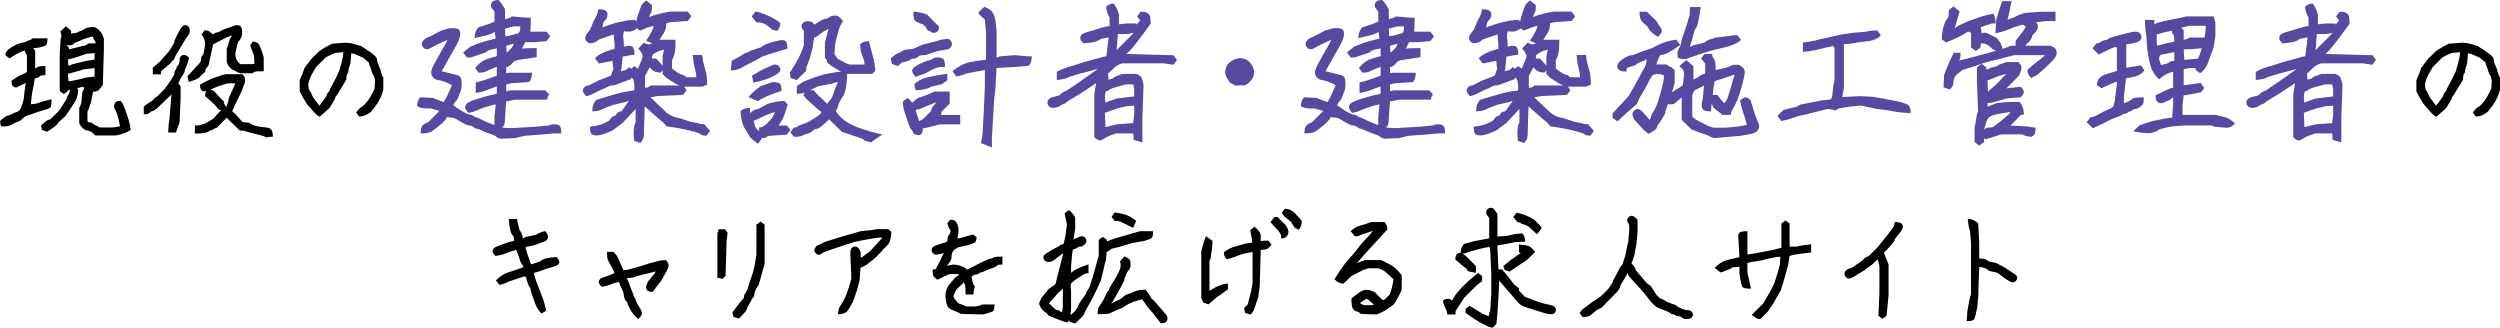 <?xml version="1.0" encoding="utf-8"?>
<!-- Generator: Adobe Illustrator 10.0, SVG Export Plug-In . SVG Version: 3.0.0 Build 76)  -->
<!DOCTYPE svg PUBLIC "-//W3C//DTD SVG 1.0//EN"    "http://www.w3.org/TR/2001/REC-SVG-20010904/DTD/svg10.dtd">
<svg 
	 xmlns:x="http://ns.adobe.com/Extensibility/1.0/" xmlns:i="http://ns.adobe.com/AdobeIllustrator/10.0/" xmlns:graph="http://ns.adobe.com/Graphs/1.0/" i:viewOrigin="-133.1592 93.6836" i:rulerOrigin="140 0" i:pageBounds="-140 100 540 0"
	 xmlns="http://www.w3.org/2000/svg" xmlns:xlink="http://www.w3.org/1999/xlink" xmlns:a="http://ns.adobe.com/AdobeSVGViewerExtensions/3.0/"
	 width="666.318" height="87.367" viewBox="0 0 666.318 87.367" overflow="visible" enable-background="new 0 0 666.318 87.367"
	 xml:space="preserve">
	<g id="レイヤー_1" i:layer="yes" i:dimmedPercent="50" i:rgbTrio="#4F008000FFFF">
		<g i:knockout="Off">
			<path i:knockout="Off" d="M6.87,22.084l-0.136,0.068l-2.315,1.162c-0.408,0-0.737-0.125-0.987-0.376
				c-0.25-0.25-0.374-0.718-0.374-1.401c1.191-0.865,2.107-1.411,2.75-1.638c0.642-0.227,1.1-0.475,1.375-0.746v-4.497
				c-0.375-0.364-0.563-0.752-0.563-1.162c-0.183,0-0.57,0.126-1.162,0.376c-0.593,0.251-1.572,0.81-2.939,1.675l-1.094-0.82
				c0-0.774,0.558-1.492,1.675-2.153c1.116-0.66,1.971-1.036,2.563-1.128c0.592-0.091,1.025-0.216,1.301-0.376
				c0.274-0.159,0.584-0.284,0.928-0.376c0.344-0.091,0.63-0.25,0.859-0.479h3.9c0,0.957-0.114,1.55-0.342,1.777
				c-0.229,0.229-0.718,0.422-1.47,0.581c-0.752,0.16-1.426,0.263-2.02,0.308l0.55,0.547v4.982c-0.047,0,0.01-0.078,0.17-0.236
				s0.411-0.293,0.753-0.406s0.945-0.17,1.812-0.17v2.438c-0.729,0-1.151,0.034-1.265,0.103c-0.114,0.068-0.285,0.205-0.513,0.41
				c-0.229,0.205-0.57,0.308-1.026,0.308l-0.348,1.982l-0.416,2.051l-0.278,2.393v0.547c0.186-0.091,0.462-0.137,0.831-0.137
				s0.827-0.113,1.374-0.342c0.547-0.228,1.641-0.523,3.281-0.889c0,1.23-0.114,1.96-0.342,2.188
				c-0.229,0.229-0.815,0.468-1.761,0.718c-0.945,0.251-1.758,0.513-2.436,0.786c-0.679,0.273-1.261,0.468-1.746,0.581
				c-0.485,0.114-0.956,0.399-1.411,0.854c-0.456,0.456-0.923,0.752-1.401,0.889s-1.025,0.399-1.641,0.786
				c-0.615,0.388-1.538,0.513-2.769,0.376L0,32.27c0.843-0.82,1.526-1.299,2.051-1.436c0.523-0.137,1.002-0.33,1.436-0.581
				c0.433-0.25,0.729-0.376,0.889-0.376c0.159,0,0.421-0.159,0.786-0.479c0.364-0.318,0.752-1.321,1.162-3.008l0.273-2.461
				C6.778,22.494,6.87,21.879,6.87,22.084z M11.2,34.648l-0.273-1.23c0.455-0.41,0.889-0.774,1.299-1.094
				c0.41-0.318,0.797-0.479,1.162-0.479l2.393-2.393c0.774-1.23,1.31-2.056,1.606-2.478c0.296-0.422,0.444-0.718,0.444-0.889
				s0.103-0.404,0.308-0.701c0.205-0.296,0.353-0.649,0.444-1.06c0.091-0.41,0.479-0.865,1.162-1.367l1.094,0.82
				c0,1.186-0.239,2.211-0.718,3.076c-0.479,0.866-1.379,2.233-2.7,4.102l-1.982,1.777c-0.092,0.273-0.319,0.559-0.684,0.854
				c-0.365,0.297-1.094,0.809-2.188,1.538L11.2,34.648z M22.419,23.529l-0.205-0.41c-1.459,0.319-2.826,0.638-4.102,0.956
				c-0.046,0.183-0.41,0.524-1.094,1.024l-1.094-0.819V14.173l0.273-4.098l0.205-0.205L16.13,8.367L17.565,7l1.367,1.162v0.82
				c0.182-0.091,0.455-0.137,0.82-0.137c0.364,0,0.672-0.079,0.923-0.239c0.25-0.159,0.547-0.284,0.889-0.376
				c0.342-0.091,0.604-0.228,0.786-0.41c0.182-0.182,0.535-0.33,1.06-0.444c0.523-0.113,1.014-0.171,1.47-0.171
				c0.455,0,0.979,0.297,1.572,0.889c0.592,0.593,1.002,1.323,1.23,2.191v3.084l-0.273,9.251c-0.456,0.641-0.832,1.108-1.128,1.405
				c-0.297,0.297-0.923,0.445-1.88,0.445c0-0.857,0.034-1.398,0.103-1.625h0.444l-0.137,1.565L24.265,27.2
				c-0.502,1.543-0.82,2.382-0.957,2.518v2.416l0.137,0.374c0.25,0.091,0.483,0.136,0.7,0.136s0.428,0.103,0.633,0.307
				s0.438,0.352,0.7,0.442s0.633,0.283,1.111,0.578h3.623c1.048-0.159,1.641-0.262,1.777-0.308
				c-0.229-1.321-0.468-2.347-0.718-3.076c-0.251-0.729-0.456-1.196-0.615-1.401c-0.16-0.205-0.239-0.513-0.239-0.923
				s0.125-0.74,0.376-0.991c0.25-0.25,0.718-0.376,1.401-0.376c0.501,0.639,0.911,1.459,1.23,2.461l0.82,2.461
				c0.273,1.003,0.479,1.935,0.615,2.794c-1.094,0.72-2.416,1.215-3.965,1.484h-5.469c-0.593-0.592-1.015-0.934-1.265-1.024
				c-0.251-0.092-0.456-0.171-0.615-0.239c-0.16-0.068-0.342-0.103-0.547-0.103s-0.513-0.183-0.923-0.546
				c-0.41-0.364-0.729-0.797-0.957-1.298v-4.098c0.228-0.409,0.41-0.864,0.547-1.366l0.273-2.731L22.419,23.529z M25.495,11.557
				c0-0.318-0.094-0.569-0.281-0.752c-0.188-0.182-0.281-0.364-0.281-0.547c0-0.182-0.092-0.364-0.273-0.547l-2.119,0.615
				l-2.256,0.957h-0.273c-0.046,0.092-0.183,0.251-0.41,0.479c-0.229,0.229-0.82,0.342-1.777,0.342l-0.205,0.103
				c0.501,0.046,0.774,0.376,0.82,0.991l0.068-0.068l2.461-0.615c1.048-0.273,1.641-0.41,1.777-0.41s0.387-0.182,0.752-0.547H25.495
				z M25.214,15.85v-1.709l-2.188,0.205c-2.006,0.729-3.646,1.23-4.922,1.504l0.171,2.051c-0.798,0-0.399-0.273,1.196-0.82
				l3.281-0.82C24.028,16.078,24.849,15.941,25.214,15.85z M25.214,20.43v-2.256h-0.137l-2.598,0.273
				c-1.823,0.547-3.281,0.957-4.375,1.23l0.137,1.982l0.752-0.068l2.529-0.547l1.572-0.41L25.214,20.43z"/>
			<path i:knockout="Off" d="M45.729,25.145l-3.965,3.828c-0.684,0.456-1.105,0.684-1.265,0.684c-0.16,0-0.376,0.137-0.649,0.41
				s-0.786,0.41-1.538,0.41v-2.051c0.569-0.501,1.116-0.899,1.641-1.196c0.523-0.296,0.854-0.558,0.991-0.786
				c0.137-0.228,0.455-0.479,0.957-0.752l1.982-1.982l1.436-1.982l1.162-1.914c0-0.592,0.091-0.979,0.274-1.162
				c0.184-0.182,0.275-0.364,0.275-0.547c0-0.182,0.103-0.376,0.31-0.581c0.206-0.205,0.344-0.41,0.412-0.615
				s0.104-0.513,0.104-0.923s0.126-0.74,0.378-0.991c0.252-0.25,0.538-0.376,0.858-0.376s0.754,0.251,1.301,0.752
				c-0.365,1.459-0.649,2.342-0.854,2.649s-0.308,0.604-0.308,0.889s-0.149,0.621-0.447,1.008c-0.298,0.388-0.573,0.832-0.825,1.333
				c-0.252,0.502-0.378,0.798-0.378,0.889c0,0.092,0.034,0.194,0.104,0.308c0.068,0.114,0.218,0.308,0.447,0.581v3.213l-0.275,6.426
				c-0.367,0.866-0.688,1.754-0.963,2.666h-2.053c0-1.186,0.091-2.232,0.273-3.145l0.547-6.563L45.729,25.145z M40.731,18.035
				l1.779-1.504l2.602-2.939c0.593-0.957,0.969-1.572,1.129-1.846s0.24-0.501,0.24-0.684c0-0.182,0.216-0.706,0.649-1.572
				c0.433-0.865,0.82-1.549,1.162-2.051c0.342-0.501,0.684-0.752,1.025-0.752s0.638,0.126,0.889,0.376
				c0.25,0.251,0.376,0.627,0.376,1.128c0,0.502-0.194,0.991-0.581,1.47c-0.388,0.479-0.786,1.083-1.196,1.812
				c-0.41,0.729-0.866,1.493-1.367,2.29c-0.502,0.798-0.798,1.356-0.889,1.675c-0.092,0.319-0.251,0.547-0.479,0.684
				s-0.389,0.342-0.479,0.615l-2.672,2.256v0.82h-2.188V18.035z M56.872,9.062c0.091-0.068,0.25-0.159,0.479-0.273
				c0.228-0.113,0.433-0.171,0.615-0.171c0.182,0,0.467-0.125,0.854-0.376c0.387-0.25,1.014-0.513,1.88-0.786
				s1.402-0.467,1.609-0.581c0.206-0.113,0.504-0.171,0.894-0.171s0.711,0.126,0.963,0.376c0.252,0.251,0.378,0.707,0.378,1.367
				c0,0.661-0.104,1.208-0.31,1.641c-0.207,0.434-0.401,0.729-0.585,0.889c-0.184,0.16-0.332,0.513-0.446,1.06
				c-0.115,0.547-0.241,1.134-0.378,1.761c-0.138,0.627-0.104,1.23,0.103,1.812s0.584,1.076,1.135,1.486h3.284l0.479-0.137
				l-0.137-2.188l-1.025-2.666l0.752-1.025c0.729,0,1.265,0.263,1.606,0.786c0.342,0.524,0.763,1.652,1.265,3.384v3.741
				c-1.322,0-2.085,0.034-2.29,0.102c-0.205,0.068-0.422,0.215-0.649,0.44h-3.284c-0.688-0.226-1.112-0.417-1.272-0.575
				s-0.332-0.237-0.516-0.237s-0.48-0.203-0.891-0.609s-0.729-0.949-0.957-1.631v-3.486c0.182-0.41,0.376-0.991,0.581-1.743
				s0.387-1.207,0.547-1.367c0.159-0.159,0.239-0.308,0.239-0.444l-1.572,0.615l-2.119,1.094l-1.299,0.684l-1.025,4.648
				c0,0.41-0.114,0.785-0.342,1.123c-0.229,0.339-0.41,0.576-0.547,0.711c-0.137,0.136-0.205,0.406-0.205,0.813
				c-0.82,0.727-1.356,1.238-1.606,1.534c-0.251,0.297-1.174,0.695-2.769,1.196l-0.342-1.504l2.393-2.648
				c0.684-0.68,1.06-1.122,1.128-1.327s0.103-0.467,0.103-0.786c0-0.318,0.205-0.684,0.615-1.094l0.479-2.529
				c0-1.094-0.319-2.027-0.957-2.803l0.82-1.094c0.684,0,1.241,0.217,1.675,0.649C56.655,9.153,56.872,9.267,56.872,9.062z
				 M60.385,31.363L60.282,31.5l-2.393,2.461c-0.41,0.159-0.775,0.336-1.094,0.53c-0.319,0.192-0.559,0.29-0.718,0.29
				c-0.16,0-0.319,0.078-0.479,0.237c-0.16,0.157-0.502,0.292-1.025,0.406c-0.524,0.112-1.401,0.169-2.632,0.169v-2.125
				c0.911,0,1.868-0.205,2.871-0.617l1.982-1.166c0.684-0.777,1.412-1.555,2.188-2.333c-0.41,0-0.798-0.239-1.162-0.72
				c-0.365-0.48-0.81-0.96-1.333-1.44c-0.524-0.48-1.128-0.995-1.812-1.544c0-0.686,0.125-1.153,0.376-1.405
				c0.25-0.252,0.523-0.378,0.82-0.378c0.296,0,0.694,0.138,1.196,0.411l1.572,1.784c0.957,0.823,1.321,1.234,1.094,1.234
				c-0.229,0-0.023,0.412,0.615,1.234c0.364-1.006,0.592-1.852,0.684-2.538l1.367-3.018l0.273-0.755h-2.051
				c-1.732,0.502-3.042,0.969-3.931,1.401c-0.889,0.434-1.55,0.673-1.982,0.718c-0.434,0.046-0.775-0.057-1.025-0.308
				c-0.251-0.25-0.376-0.74-0.376-1.47c1.275-0.725,2.347-1.267,3.213-1.628l2.529-0.881l1.162-0.271h4.375
				c0.501,0.502,0.752,0.993,0.752,1.473s-0.058,0.822-0.171,1.027c-0.114,0.205-0.354,0.855-0.718,1.951
				c-1.459,2.922-2.313,4.726-2.563,5.41c0.66,0.549,1.253,1.143,1.777,1.781c0.523,0.639,0.889,1.004,1.094,1.096
				s0.547,0.137,1.025,0.137s0.82,0.104,1.025,0.309c0.205,0.206,0.66,0.406,1.367,0.6c0.706,0.194,1.48,0.314,2.324,0.36
				c0.843,0.046,1.424,0.233,1.743,0.565c0.318,0.33,0.479,0.975,0.479,1.932c-0.593,0-1.208,0.068-1.846,0.205
				c-0.137-0.183-0.615-0.376-1.436-0.581s-1.675-0.422-2.563-0.649c-0.889-0.229-1.413-0.388-1.572-0.479
				c-0.16-0.092-0.627-0.137-1.401-0.137L60.385,31.363z"/>
			<path i:knockout="Off" d="M84.592,30.789L83.703,29.9l-1.914-2.188c-0.684-1.048-1.322-2.164-1.914-3.35v-3.008
				c0.501-1.048,0.934-2.142,1.299-3.281l1.709-2.256l2.119-2.119c0.957-0.684,2.119-1.367,3.486-2.051l3.691-0.273l1.436,0.137
				l2.598,0.752c1.641,1.049,2.7,1.767,3.179,2.153c0.479,0.388,0.786,0.707,0.923,0.957c0.137,0.251,0.205,0.513,0.205,0.786
				s0.137,0.695,0.41,1.265c0.273,0.57,0.489,1.186,0.649,1.846c0.159,0.661,0.353,1.105,0.581,1.333v3.281
				c-0.319,1.367-0.912,2.689-1.777,3.965l-1.504,1.982c-1.049,0.82-2.097,1.23-3.145,1.23l-0.82-1.094
				c0.684-0.865,1.162-1.344,1.436-1.436c0.273-0.091,0.729-0.513,1.367-1.265c0.638-0.752,1.344-1.948,2.119-3.589l0.137-2.256
				c-0.137-0.774-0.297-1.253-0.479-1.436c-0.183-0.182-0.331-0.513-0.444-0.991c-0.114-0.479-0.263-0.911-0.444-1.299
				c-0.183-0.387-0.273-0.718-0.273-0.991l-1.504-1.299l-2.324-1.025l-0.889-0.171l-0.205,2.632
				c-0.365,1.049-0.547,1.732-0.547,2.051c0,0.319-0.092,0.57-0.273,0.752c-0.183,0.183-0.273,0.707-0.273,1.572l-1.572,2.598
				c-0.684,1.14-1.094,1.777-1.23,1.914s-0.205,0.285-0.205,0.444c0,0.16-0.194,0.536-0.581,1.128
				c-0.388,0.593-0.695,1.094-0.923,1.504l-2.598,2.324C84.979,30.903,84.773,30.789,84.592,30.789z M91.484,13.904l-2.188,0.205
				c-1.186,0.502-2.028,0.912-2.529,1.23l-2.529,2.529l-1.162,1.982c-0.593,1.276-0.889,2.153-0.889,2.632s0.034,0.866,0.103,1.162
				c0.068,0.297,0.193,0.536,0.376,0.718c0.182,0.183,0.318,0.422,0.41,0.718c0.091,0.297,0.228,0.604,0.41,0.923l1.572,2.085
				c0.022,0.023,0.057,0.046,0.103,0.068c0.479-0.66,0.923-1.265,1.333-1.812s0.615-0.911,0.615-1.094
				c0-0.182,0.137-0.41,0.41-0.684s0.41-0.489,0.41-0.649c0-0.159,0.239-0.649,0.718-1.47s1.06-1.982,1.743-3.486l0.684-2.393
				C91.348,15.522,91.484,14.634,91.484,13.904z"/>
			<path i:knockout="Off" fill="#59489F" d="M118.979,31.25v0.352l-1.094,1.211c-1.198,0.994-2.084,1.7-2.656,2.121
				c-0.573,0.419-1.615,0.629-3.125,0.629c0-1.071,0.182-1.782,0.547-2.136c0.364-0.353,0.859-0.634,1.484-0.843l2.813-2.818
				l0.156-0.313l0.156,0.156l-2.422-0.703c-1.719,0.104-2.943-0.104-3.672-0.625c0-0.989,0.286-1.771,0.859-2.344l3.359,0.156
				c1.197,0.521,2.018,0.847,2.461,0.977c0.442,0.131,0.611,0.144,0.508,0.039c0.572-0.989,1.041-1.927,1.406-2.813
				c0.364-0.885,0.599-1.406,0.703-1.563c-0.469-0.313-1.094-0.611-1.875-0.898c-0.781-0.286-1.406-0.455-1.875-0.508
				c-0.469-0.052-0.886-0.273-1.25-0.664c-0.365-0.391-0.547-0.859-0.547-1.406s0.391-1.497,1.172-2.852l1.563-2.813l1.094-1.875
				l0.547-1.094c-0.886,0.365-1.758,0.756-2.617,1.172c-0.859,0.417-1.472,0.742-1.836,0.977c-0.365,0.234-0.717,0.352-1.055,0.352
				c-0.339,0-0.651-0.143-0.938-0.43c-0.287-0.286-0.43-0.611-0.43-0.977c0-0.364,0.182-0.729,0.547-1.094
				c0.364-0.364,0.885-0.65,1.563-0.859l3.125-1.641c0.833-0.208,1.367-0.364,1.602-0.469c0.234-0.104,0.729-0.156,1.484-0.156
				c0.755,0,1.289,0.144,1.602,0.43c0.313,0.287,0.403,0.82,0.273,1.602c-0.131,0.781-0.469,1.654-1.016,2.617
				c-0.547,0.964-1.003,1.758-1.367,2.383c-0.365,0.625-0.859,1.511-1.484,2.656l-1.016,1.797c1.771,0.469,2.969,0.769,3.594,0.898
				c0.625,0.131,1.067,0.326,1.328,0.586c0.26,0.261,0.391,0.873,0.391,1.836c0,0.964-0.104,1.667-0.313,2.109
				c-0.209,0.443-0.378,0.886-0.508,1.328c-0.131,0.443-0.352,0.82-0.664,1.133s-0.508,0.586-0.586,0.82s-0.117,0.339-0.117,0.313
				l-0.078,0.039c1.614,1.146,2.76,1.862,3.438,2.148c0.677,0.287,1.133,0.43,1.367,0.43s0.455,0.104,0.664,0.313
				c0.208,0.209,0.403,0.313,0.586,0.313c0.182,0,0.65,0.195,1.406,0.586c0.755,0.391,1.641,0.781,2.656,1.172
				s2.031,0.703,3.047,0.938s2.513,0.26,4.492,0.078l4.688-0.273l3.242-0.313c0.234-0.208,0.689-0.313,1.367-0.313
				c0.677,0,1.158,0.138,1.445,0.413c0.286,0.275,0.43,0.949,0.43,2.024h-2.031l-3.359,0.313l-4.375,0.313l-2.5,0.625l-3.906,0.156
				c-0.104-0.104-0.261-0.156-0.469-0.156c-0.209,0-0.43-0.117-0.664-0.352s-0.756-0.483-1.563-0.746
				c-0.808-0.264-1.563-0.563-2.266-0.898s-1.172-0.504-1.406-0.504s-0.469-0.108-0.703-0.323s-0.469-0.361-0.703-0.438
				s-0.469-0.114-0.703-0.114s-0.717-0.195-1.445-0.586c-0.729-0.391-1.354-0.755-1.875-1.094
				C121.113,31.42,120.229,31.25,118.979,31.25z M132.104,27.813c-0.625,0.104-1.745,0.417-3.359,0.938l-2.734,1.094l-1.172,0.234
				c-0.573-0.625-0.859-1.119-0.859-1.484c0-0.364,0.13-0.677,0.391-0.938c0.26-0.26,0.833-0.572,1.719-0.938l3.047-0.938
				c1.146-0.313,1.953-0.508,2.422-0.586s0.755-0.169,0.859-0.273v-1.875c-1.094,0.365-2.019,0.703-2.773,1.016
				c-0.756,0.313-1.706,0.547-2.852,0.703v-2.813c1.041-0.156,2.916-0.755,5.625-1.797v-2.344c-1.303,0.469-2.201,0.847-2.695,1.133
				c-0.495,0.287-1.211,0.43-2.148,0.43l-0.938-1.25c0.989-1.197,1.966-1.966,2.93-2.305c0.963-0.338,1.653-0.547,2.07-0.625
				c0.416-0.078,0.677-0.169,0.781-0.273v-2.148c0.078,0.053-0.059,0.124-0.41,0.215c-0.352,0.092-0.762,0.176-1.23,0.254
				s-0.912,0.326-1.328,0.742l-3.984,1.328h-1.016l-1.016-1.328l1.953-1.563l2.578-1.016c1.719-0.521,2.813-0.82,3.281-0.898
				s0.755-0.169,0.859-0.273l-0.234-1.758c0.078,0-0.189,0.15-0.801,0.449c-0.612,0.3-2.143,0.71-4.59,1.23
				c0-1.197,0.364-2.161,1.094-2.891l2.891-0.938c0.416-0.208,0.859-0.391,1.328-0.547V3.125c-0.156-0.26-0.352-0.521-0.586-0.781
				c-0.234-0.26-0.352-0.572-0.352-0.938c0-0.364,0.143-0.689,0.43-0.977c0.286-0.286,0.82-0.43,1.602-0.43
				c0.677,0.781,1.25,1.615,1.719,2.5v2.813c-0.209,0-0.222-0.052-0.039-0.156c0.182-0.104,0.469-0.195,0.859-0.273
				s0.716-0.247,0.977-0.508l3.672,0.313h1.406c0,2.031-0.053,3.281-0.156,3.75h4.375l0.938,1.25l-0.938,1.25l-3.438,0.313h-2.266
				l-0.859,1.719c0.572-0.104,1.875-0.156,3.906-0.156v2.422c-2.448,0.365-4.063,0.612-4.844,0.742
				c-0.781,0.131-1.289,0.365-1.523,0.703c-0.234,0.339-0.69,0.742-1.367,1.211l-0.391-0.156v1.797l0.703-0.156h6.172
				c0,1.094-0.261,1.928-0.781,2.5l-4.844,0.313c-0.678,0.209-1.094,0.313-1.25,0.313v1.797l1.328-0.234h9.063l1.094,1.094
				c-0.365,0.365-0.547,0.834-0.547,1.406h-8.516c-1.198,0.209-1.901,0.346-2.109,0.41c-0.209,0.065-0.313,0.033-0.313-0.098
				l-0.313,4.531c0,1.198-0.144,1.94-0.43,2.227c-0.287,0.287-1.081,0.43-2.383,0.43v-2.969l0.313-3.125V27.813z M136.986,11.563
				c0.234,0-0.026,0.092-0.781,0.273c-0.756,0.183-1.186,0.326-1.289,0.43L135.111,15c-1.016,0-1.289-0.143-0.82-0.43
				c0.469-0.286,0.963-0.677,1.484-1.172c0.521-0.494,0.833-0.885,0.938-1.172C136.816,11.94,136.908,11.719,136.986,11.563z
				 M138.666,7.031h-1.797l-2.266,0.625c0,1.146,0.052,1.811,0.156,1.992l0.938-0.117l2.5-0.703
				c0.156-0.156,0.273-0.352,0.352-0.586S138.666,7.604,138.666,7.031z"/>
			<path i:knockout="Off" fill="#59489F" d="M163.244,16.219c-1.094,0.209-2.292,0.443-3.594,0.703l-1.094-1.406
				c1.094-1.041,2.604-1.81,4.531-2.305c1.927-0.494,3.268-0.807,4.023-0.938c0.755-0.13,1.275-0.039,1.563,0.273
				c0.286,0.313,0.43,0.99,0.43,2.031c-1.25,0.156-2.084,0.293-2.5,0.41c-0.417,0.117-0.625,0.111-0.625-0.02l-0.391,3.711
				c-0.261,0.287-0.195,0.365,0.195,0.234c0.391-0.13,0.664-0.195,0.82-0.195s0.521-0.286,1.094-0.859
				c0.729,0.729,1.094,1.328,1.094,1.797s-0.261,0.964-0.781,1.484l-2.578,0.938c-1.094,0.469-1.85,0.703-2.266,0.703
				c-0.417,0-0.808,0.117-1.172,0.352c-0.365,0.234-0.99,0.508-1.875,0.82l-2.5,1.25l-1.328,0.469
				c-0.625-0.625-0.938-1.119-0.938-1.484c0-0.364,0.143-0.689,0.43-0.977c0.286-0.286,0.664-0.43,1.133-0.43l2.578-1.328l2.5-0.938
				l0.859-0.391c0.26-0.781,0.469-1.341,0.625-1.68L163.244,16.219z M163.557,9.188c-0.678,0.209-1.367,0.443-2.07,0.703
				c-0.703,0.261-1.198,0.43-1.484,0.508c-0.287,0.078-0.534,0.222-0.742,0.43c-0.209,0.209-0.508,0.378-0.898,0.508
				c-0.391,0.131-0.742,0.195-1.055,0.195s-0.612-0.143-0.898-0.43c-0.287-0.286-0.43-0.599-0.43-0.938
				c0-0.338,0.13-0.703,0.391-1.094c0.26-0.391,0.481-0.677,0.664-0.859c0.182-0.182,0.403-0.625,0.664-1.328
				c0.26-0.703,0.611-1.458,1.055-2.266c0.442-0.807,0.664-1.523,0.664-2.148c1.094,0,1.783,0.144,2.07,0.43
				c0.286,0.287,0.43,0.6,0.43,0.938c0,0.339-0.065,0.651-0.195,0.938c-0.131,0.287-0.3,0.521-0.508,0.703
				c-0.209,0.183-0.352,0.391-0.43,0.625s-0.117,0.469-0.117,0.703s-0.117,0.534-0.352,0.898c-0.234,0.365-0.404,0.703-0.508,1.016
				c-0.729,0-0.847-0.247-0.352-0.742c0.494-0.494,2.096-1.133,4.805-1.914l2.891-0.625l2.031-0.156
				c0.572,0.573,0.859,1.042,0.859,1.406c0,0.365-0.131,0.678-0.391,0.938c-0.261,0.261-0.781,0.521-1.563,0.781h-1.563
				l-0.156-0.234c-0.261,0.729-0.339,1.381-0.234,1.953c0.104,0.573,0.156,1.563,0.156,2.969h-2.5v-1.406L163.557,9.188z
				 M169.65,28.727l-1.016,1.174l-2.734,2.894l-2.734,2.033c-1.771,0.781-3.061,1.198-3.867,1.251
				c-0.808,0.052-1.354-0.065-1.641-0.352c-0.287-0.288-0.43-0.939-0.43-1.955c1.354-0.131,2.532-0.404,3.535-0.821
				c1.002-0.417,1.575-0.743,1.719-0.978c0.143-0.234,0.318-0.456,0.527-0.665c0.208-0.208,0.572-0.391,1.094-0.548
				c0.052-0.208,0.208-0.442,0.469-0.703c0.26-0.261,0.625-0.392,1.094-0.392c0.677-0.99,1.367-1.968,2.07-2.933
				c0.13,0.104-0.404,0.3-1.602,0.587l-2.656,0.626c-1.615,0.573-2.695,1.003-3.242,1.29s-1.342,0.43-2.383,0.43
				c0-1.303,0.364-2.319,1.094-3.05l2.813-0.86c1.354-0.416,2.864-0.833,4.531-1.251l2.656-0.391
				c0.104-0.104,0.156-0.365,0.156-0.782s-0.046-0.899-0.137-1.447c-0.092-0.547-0.3-0.99-0.625-1.329
				c-0.326-0.338-0.488-1.002-0.488-1.992l1.25-0.938l0.938,0.703c0.469-1.146,0.794-1.939,0.977-2.383
				c0.182-0.442,0.273-0.768,0.273-0.977c0-0.208-0.092-0.481-0.273-0.82c-0.183-0.338-0.482-0.742-0.898-1.211l1.484-1.563
				c0.625,0.313,1.041,0.469,1.25,0.469c0.208,0,0.508-0.091,0.898-0.273c0.391-0.182,0.729-0.325,1.016-0.43
				c0.286-0.104,0.56-0.286,0.82-0.547h4.453c0,2.031-0.117,3.398-0.352,4.102s-0.43,1.133-0.586,1.289v2.266
				c1.302,1.042,2.174,1.589,2.617,1.641c0.442,0.053,0.846,0.287,1.211,0.703h2.656l-0.078-1.016l-0.625-2.656l-0.234-2.266h2.5
				l0.234,1.719l0.938,3.516l0.156,2.656l-1.25,0.547h-5.313l-1.719-0.703l-2.578-1.641l-1.016-1.016v-4.688
				c0.208-1.094,0.338-1.692,0.391-1.797c-0.678,0.104-1.289,0.3-1.836,0.586c-0.547,0.287-0.912,0.508-1.094,0.664
				c-0.183,0.156-0.273,0.521-0.273,1.094h1.094l2.188,2.422l-0.938,1.328c-0.99,0-1.719-0.208-2.188-0.625
				c-0.469-0.416-0.756-0.664-0.859-0.742v0.039l-1.172,2.266v3.125c0.26,0,0.508-0.039,0.742-0.117s0.481-0.247,0.742-0.508h8.672
				l0.938,1.25l-0.938,1.25l-6.797,0.313c-1.042,0.209-1.706,0.313-1.992,0.313l-0.117-0.156l4.609,4.375
				c0.938,0.729,2.109,1.198,3.516,1.406l2.813,0.938c1.302,0.209,2.044,0.365,2.227,0.469c0.182,0.104,0.638,0.156,1.367,0.156
				l1.563,1.806l-0.938,1.257c-0.781,0-1.289-0.118-1.523-0.352c-0.234-0.235-1.211-0.568-2.93-0.997
				c-1.719-0.431-3.803-0.814-6.25-1.154c-0.521-0.729-0.912-1.146-1.172-1.251l-2.266-1.955l-2.344-2.111L171.604,36
				c0,0.781-0.313,1.484-0.938,2.109l-1.641-0.547c-0.156-1.25-0.183-2.332-0.078-3.243c0.104-0.912,0.26-1.46,0.469-1.644v-4.184
				L169.65,28.727z M174.26,6.883l-1.641,0.43l-2.031,0.859l-1.172-0.859c0.104-1.354,0.313-2.461,0.625-3.32
				s0.56-1.575,0.742-2.148c0.182-0.572,0.664-1.146,1.445-1.719l1.563,1.25c0,1.198-0.104,1.901-0.313,2.109
				c-0.209,0.209-0.313,0.417-0.313,0.625c0,0.209-0.104,0.417-0.313,0.625c-0.209,0.209-0.313,0.209-0.313,0l1.875-0.703
				c1.458-0.416,2.838-0.729,4.141-0.938h4.766l0.938,1.25l-0.938,1.25l-4.609,0.313c-0.834,0.209-1.172,0.313-1.016,0.313
				c-0.104-0.208-0.156,0-0.156,0.625s-0.222,1.303-0.664,2.031c-0.443,0.729-1.133,1.771-2.07,3.125l-2.578-1.172
				C173.479,8.953,174.155,7.639,174.26,6.883z"/>
			<path i:knockout="Off" fill="#59489F" d="M195.025,16.188c1.458-0.729,2.408-1.263,2.852-1.602
				c0.442-0.338,0.781-0.508,1.016-0.508s0.611-0.182,1.133-0.547l2.813-0.938c0.416-0.416,1.146-0.794,2.188-1.133
				c1.041-0.338,1.966-0.572,2.773-0.703c0.807-0.13,1.354-0.039,1.641,0.273c0.286,0.313,0.43,0.964,0.43,1.953
				c-2.188,0.625-3.881,1.133-5.078,1.523c-1.198,0.391-1.979,0.717-2.344,0.977c-0.365,0.261-0.99,0.6-1.875,1.016
				c-0.886,0.417-1.797,0.898-2.734,1.445s-1.953,0.82-3.047,0.82L195.025,16.188z M199.869,28.766c0,1.094,0.091,2.031,0.273,2.813
				l-0.898,0.469c0-0.781,0.299-1.471,0.898-2.07c0.599-0.599,1.236-0.898,1.914-0.898l2.422-1.328
				c1.197-0.469,2.708-0.755,4.531-0.859l0.938,0.938c-0.625,2.24-1.172,3.698-1.641,4.375c-0.469,0.678-0.717,1.094-0.742,1.25
				h2.148l0.938,1.172l-0.938,1.25l-4.375,0.313c-0.469,0-0.808,0.104-1.016,0.313c-0.209,0.208-0.651,0.313-1.328,0.313
				c0,0.26-0.339,0.755-1.016,1.484l-1.953-1.563l-1.797-2.969c-0.469-1.146-0.756-2.525-0.859-4.141
				C197.941,29.053,198.775,28.766,199.869,28.766z M208.307,24.234c-2.917,0.886-5.026,1.797-6.328,2.734l-2.5-1.094
				c0.938-1.094,2.057-2.083,3.359-2.969l3.047-1.016c1.041,0,1.705,0.144,1.992,0.43C208.163,22.607,208.307,23.245,208.307,24.234
				z M205.807,7.906c-0.781-0.729-1.445-1.236-1.992-1.523c-0.547-0.286-1.289-0.43-2.227-0.43l-1.25-1.563l1.016-1.328
				c2.396,0.521,4.609,1.537,6.641,3.047c0,0.781-0.287,1.484-0.859,2.109L205.807,7.906z M200.807,22.047l-0.391-1.875
				c1.614-0.989,2.852-1.666,3.711-2.031c0.859-0.364,1.406-0.611,1.641-0.742c0.234-0.13,0.521-0.195,0.859-0.195
				c0.338,0,0.65,0.144,0.938,0.43c0.286,0.287,0.43,0.639,0.43,1.055c0,0.417-0.612,0.951-1.836,1.602
				C204.934,20.94,203.15,21.526,200.807,22.047z M206.393,29.875c-1.381,0.443-2.461,0.873-3.242,1.289
				c-0.781,0.417-1.563,0.769-2.344,1.055c0.208,0.391,0.313,0.729,0.313,1.016c0,0.287,0.13,0.593,0.391,0.918
				c0.26,0.325,0.494,0.579,0.703,0.762c0.182-0.625,0.182-0.924,0-0.898c0.677,0,1.367-0.318,2.07-0.957
				c0.703-0.638,1.236-1.256,1.602-1.855c0.364-0.599,0.547-0.989,0.547-1.172C206.432,29.85,206.418,29.797,206.393,29.875z
				 M217.057,6.578c0.521-0.364,1.067-0.716,1.641-1.055c0.572-0.338,1.002-0.508,1.289-0.508c0.286,0,0.611-0.13,0.977-0.391
				c0.364-0.26,0.781-0.416,1.25-0.469c0.469-0.052,0.859,0,1.172,0.156s0.755,0.6,1.328,1.328c-0.573,0.729-0.99,1.615-1.25,2.656
				l-0.781,2.891l-0.313,3.203l0.859,1.25l2.188,1.172l1.016,0.391h3.984l-0.078-0.938l-0.938-2.656l-0.156-1.797
				c0.572-0.572,1.354-0.859,2.344-0.859c0.416,1.667,0.781,3.061,1.094,4.18c0.313,1.12,0.521,2.357,0.625,3.711l-0.859,0.859
				h-6.953c-1.667-0.677-3.334-1.666-5-2.969c0-0.469-0.209-0.911-0.625-1.328v-4.063c0.625-2.344,0.989-3.711,1.094-4.102
				c0.286,0,0.371,0.033,0.254,0.098c-0.117,0.065-0.293,0.202-0.527,0.41c-0.234,0.209-0.508,0.365-0.82,0.469
				c-0.313,0.104-0.795,0.43-1.445,0.977c-0.651,0.547-1.133,0.82-1.445,0.82l-0.391,2.656l-0.781,2.969l-0.938,2.422v0.781
				l-2.5,2.5l-1.641-0.547l-0.234-1.406c1.927-2.864,3.177-5.338,3.75-7.422v-3.75c-0.417-0.416-0.625-0.807-0.625-1.172
				c0-0.364,0.143-0.689,0.43-0.977c0.286-0.286,0.716-0.43,1.289-0.43c0.572,0,1.002,0.144,1.289,0.43
				C216.913,6.357,217.057,6.526,217.057,6.578z M220.963,31.789c-0.99,0.99-1.719,1.66-2.188,2.011
				c-0.469,0.35-0.82,0.525-1.055,0.525s-0.469,0.07-0.703,0.213c-0.234,0.142-0.469,0.328-0.703,0.562
				c-0.234,0.231-0.625,0.412-1.172,0.541s-0.99,0.296-1.328,0.503c-0.339,0.206-1.081,0.31-2.227,0.31l-0.938-1.238l0.938-1.199
				c0.469,0,0.885-0.169,1.25-0.508l2.5-0.938l2.5-1.563c0.416-0.26,0.703-0.501,0.859-0.723c0.156-0.221,0.234-0.371,0.234-0.449
				l-0.859-0.625l-3.203-2.891l-0.781-1.016l0.938-1.25h1.875c0.625,0.834,1.275,1.511,1.953,2.031l1.797,1.797
				c-0.104,0.104-0.156,0.053-0.156-0.156c0-0.208,0.221-0.533,0.664-0.977c0.442-0.442,0.755-1.016,0.938-1.719
				c0.182-0.703,0.611-1.81,1.289-3.32c0.104,0.104,0.052,0.156-0.156,0.156c-0.209,0-0.756,0.156-1.641,0.469l-3.438,0.625
				c-1.693,0.781-2.819,1.315-3.379,1.602c-0.561,0.287-1.361,0.43-2.402,0.43v-2.031l1.719-1.172l2.578-1.016l2.891-0.938
				l3.359-0.625l2.031-0.156l0.859,0.859c-0.104,1.771-0.248,3.073-0.43,3.906c-0.183,0.834-0.43,1.472-0.742,1.914
				c-0.313,0.443-0.612,0.951-0.898,1.523c-0.287,0.573-0.43,0.977-0.43,1.211s-0.17,0.573-0.508,1.016
				c-0.131-0.025,0.052,0.287,0.547,0.938c0.494,0.651,1.211,1.303,2.148,1.953c0.938,0.651,2.291,1.287,4.063,1.908
				c1.771,0.621,3.646,1.138,5.625,1.551l-3.203,2.182c-0.209-0.209-0.469-0.313-0.781-0.313s-0.586-0.117-0.82-0.352
				s-0.808-0.495-1.719-0.779c-0.912-0.286-2.331-0.765-4.258-1.435L220.963,31.789z"/>
			<path i:knockout="Off" fill="#59489F" d="M237.729,17.047l-0.313-1.484c0.521-0.469,0.977-0.833,1.367-1.094
				c0.391-0.26,0.677-0.391,0.859-0.391c0.182,0,0.364-0.091,0.547-0.273c0.182-0.182,0.469-0.338,0.859-0.469
				c0.391-0.13,0.833-0.195,1.328-0.195c0.494,0,0.989-0.117,1.484-0.352c0.494-0.234,1.185-0.533,2.07-0.898l3.672-0.938
				c0.781-0.313,1.875-0.521,3.281-0.625c0.572,0.573,0.859,1.042,0.859,1.406c0,0.365-0.261,0.808-0.781,1.328l-2.969,0.547
				c-1.615,0.469-2.539,0.769-2.773,0.898c-0.234,0.131-0.651,0.195-1.25,0.195c-0.6,0-1.055,0.156-1.367,0.469
				s-0.678,0.469-1.094,0.469c-0.417,0-0.717,0.092-0.898,0.273c-0.183,0.183-0.521,0.339-1.016,0.469
				c-0.495,0.131-0.82,0.195-0.977,0.195s-0.573,0.339-1.25,1.016L237.729,17.047z M243.588,35.719
				c-0.261-0.6-0.495-1.003-0.703-1.211c-0.209-0.209-0.456-0.709-0.742-1.504c-0.287-0.794-0.612-1.764-0.977-2.91
				c-0.365-1.146-0.547-2.161-0.547-3.047l1.25-0.938c0.989,0.781,1.627,1.621,1.914,2.52c0.286,0.898,0.572,1.784,0.859,2.656
				c0.286,0.873,0.572,1.55,0.859,2.031c0.286,0.482,0.43,0.938,0.43,1.367s-0.156,0.801-0.469,1.113S244.525,36.083,243.588,35.719
				z M244.994,32.281l1.016-0.547l2.109-2.109c0-0.416,0.286-0.963,0.859-1.641c0.572-0.677,0.794-0.938,0.664-0.781
				c0.025,0-0.469,0.195-1.484,0.586s-1.823,0.729-2.422,1.016c-0.6,0.287-1.576,0.508-2.93,0.664v-1.797l1.719-1.484l2.578-0.938
				l1.953-0.859h4.063v3.203l-2.188,2.188c0,0.365-0.053,0.651-0.156,0.859h5.156v2.5h-5.391c-1.928,0.521-3.776,0.963-5.547,1.328
				V32.281z M251.869,17.828c-1.042,0-1.654,0.039-1.836,0.117c-0.183,0.078-0.586,0.222-1.211,0.43l-2.5,1.328
				c-0.834,0.209-1.589,0.469-2.266,0.781c-0.625-0.677-0.938-1.211-0.938-1.602s0.234-0.755,0.703-1.094
				c0.469-0.338,1.146-0.703,2.031-1.094c0.885-0.391,1.51-0.611,1.875-0.664c0.364-0.052,0.664-0.182,0.898-0.391
				c0.234-0.208,0.689-0.313,1.367-0.313c0.677,0,1.158,0.144,1.445,0.43C251.726,16.045,251.869,16.734,251.869,17.828z
				 M247.26,8.141c-0.365-0.677-0.651-1.119-0.859-1.328c-0.209-0.208-0.625-0.416-1.25-0.625c-0.625-0.208-1.068-0.442-1.328-0.703
				c-0.261-0.26-0.391-1.067-0.391-2.422c1.458,0.156,2.656,0.417,3.594,0.781l3.281,3.281c0,0.521-0.144,0.925-0.43,1.211
				c-0.287,0.287-0.612,0.43-0.977,0.43c-0.365,0-0.651-0.104-0.859-0.313C247.832,8.245,247.572,8.141,247.26,8.141z
				 M252.494,19.625v1.797l-1.484,1.016l-2.813,0.664c-0.834,0.547-2.214,0.873-4.141,0.977l-0.391-1.641
				c0.781-0.729,1.692-1.263,2.734-1.602C247.441,20.498,249.473,20.094,252.494,19.625z M262.494,18.688l-1.484,0.234l-3.203,0.625
				c-1.146,0.417-2.109,0.703-2.891,0.859l-1.094-1.484c1.406-0.989,2.474-1.627,3.203-1.914c0.729-0.286,1.744-0.533,3.047-0.742
				l2.617-0.313l0.117-0.117V8.609l-0.313-3.438c-0.625-0.416-1.225-1.016-1.797-1.797l1.641-1.563
				c0.833,0.313,1.471,0.69,1.914,1.133c0.442,0.443,0.794,1.264,1.055,2.461l0.313,2.891v7.07l0.938-0.352l3.906-0.313l3.438,0.313
				h1.094c0,1.094-0.261,1.928-0.781,2.5l-3.359,0.313l-6.367,0.352l1.172-1.172l-0.352,6.68l-0.313,2.5l-0.625,10.469v2.656
				l-2.891-1.172l0.391-2.188l0.313-5.781l0.313-7.188V18.688z"/>
			<path i:knockout="Off" fill="#59489F" d="M302.057,35.547h-4.531c-1.459,0.469-2.487,0.898-3.086,1.289
				c-0.6,0.391-1.068,0.586-1.406,0.586c-0.339,0-0.795-0.287-1.367-0.859V25.078l0.469-2.891l0.234-0.586h0.547
				c-0.886,0.651-2.604,1.811-5.156,3.477l-2.891,1.719c-0.834,0.678-1.354,1.016-1.563,1.016c-0.209,0-0.404,0.092-0.586,0.273
				c-0.183,0.183-0.469,0.339-0.859,0.469c-0.391,0.131-0.795,0.195-1.211,0.195c-0.417,0-0.769-0.143-1.055-0.43
				c-0.287-0.286-0.43-0.611-0.43-0.977c0-0.364,0.13-0.677,0.391-0.938c0.26-0.26,0.677-0.455,1.25-0.586
				c0.572-0.13,0.989-0.234,1.25-0.313c0.26-0.078,0.547-0.273,0.859-0.586s0.781-0.572,1.406-0.781l3.672-2.5l1.875-1.328
				l2.188-1.563l2.305-1.875c0.494,0.573,0.43,0.925-0.195,1.055c-0.625,0.131-1.354,0.326-2.188,0.586
				c-0.834,0.261-2.292,0.651-4.375,1.172l-2.734,0.859c-0.521,0.365-1.589,0.625-3.203,0.781v-2.188
				c1.197-0.677,2.656-1.224,4.375-1.641l2.813-0.938c1.979-0.521,3.424-0.911,4.336-1.172c0.911-0.26,1.471-0.391,1.68-0.391
				l0.547-4.531V9.922c-0.417,0.156-0.859,0.261-1.328,0.313c-0.469,0.053-0.808,0.17-1.016,0.352
				c-0.209,0.183-0.639,0.365-1.289,0.547c-0.651,0.183-1.654,0.326-3.008,0.43c-0.573-0.572-0.859-1.041-0.859-1.406
				c0-0.364,0.13-0.677,0.391-0.938c0.26-0.26,0.911-0.533,1.953-0.82c1.041-0.286,2.031-0.586,2.969-0.898s1.771-0.494,2.5-0.547
				V4.688c-0.521-0.885-0.834-1.849-0.938-2.891c0.572-0.572,1.25-0.859,2.031-0.859c0.572,0.729,1.041,1.693,1.406,2.891v2.656
				l2.031-0.234h2.578l0.313,0.625l-0.234,0.156c0-0.364,0.156-0.703,0.469-1.016s0.469-0.494,0.469-0.547
				c0-0.052-0.261-0.416-0.781-1.094l0.938-1.25c0.729,0,1.236,0.065,1.523,0.195c0.286,0.131,0.547,0.326,0.781,0.586
				c0.234,0.261,0.352,1.068,0.352,2.422c-3.021,4.167-4.877,6.576-5.566,7.227c-0.69,0.651-1.081,1.022-1.172,1.113
				c-0.092,0.092-0.137-0.006-0.137-0.293l11.406,0.313h1.563l0.938,1.25l-0.938,1.328l-2.578-0.391h-11.094
				c-0.886,0.261-1.628,0.69-2.227,1.289c-0.6,0.6-1.133,1.107-1.602,1.523c0.104,0.209,0.156,0.573,0.156,1.094
				c0,0.521,0.052,0.678,0.156,0.469c-0.261,0-0.17-0.039,0.273-0.117c0.442-0.078,0.768-0.221,0.977-0.43
				c0.208-0.208,0.533-0.377,0.977-0.508c0.442-0.13,0.898-0.299,1.367-0.508h3.75c0.572,0.261,0.963,0.508,1.172,0.742
				c0.208,0.234,0.442,0.951,0.703,2.148l-0.313,8.828v6.563l-2.344-0.703L302.057,35.547z M302.291,25.703v-2.031l-0.234-1.172
				h-2.031c-1.511,0.417-2.578,0.717-3.203,0.898c-0.625,0.183-1.055,0.391-1.289,0.625s-0.508,0.352-0.82,0.352l-0.234,1.133
				l0.078,1.836c0.364-0.104,1.38-0.469,3.047-1.094L302.291,25.703z M302.291,28.164l-1.953,0.117l-2.578,0.625
				c-1.406,0.469-2.5,0.859-3.281,1.172l0.156,3.789l3.047-0.742l4.336-0.313l0.273-2.344V28.164z M302.291,8.672l-1.641,0.391
				h-2.617l-0.117,0.117l-0.313,4.414l-0.039-0.195l3.945-3.945C301.979,8.828,302.238,8.568,302.291,8.672z"/>
			<path i:knockout="Off" fill="#59489F" d="M326.541,19.375c0-1.849,1.028-3.099,3.086-3.75c1.771-0.416,3.164,0.234,4.18,1.953
				c0.755,1.433,0.56,2.813-0.586,4.141l-0.234,0.156c-0.339,0.495-0.898,0.808-1.68,0.938l-0.313-0.117
				c-0.469,0.078-1.029,0.117-1.68,0.117c-0.573-0.313-1.081-0.586-1.523-0.82C326.957,20.795,326.541,19.922,326.541,19.375z"/>
			<path i:knockout="Off" fill="#59489F" d="M354.533,31.25v0.352l-1.094,1.211c-1.198,0.994-2.084,1.7-2.656,2.121
				c-0.573,0.419-1.615,0.629-3.125,0.629c0-1.071,0.182-1.782,0.547-2.136c0.364-0.353,0.859-0.634,1.484-0.843l2.813-2.818
				l0.156-0.313l0.156,0.156l-2.422-0.703c-1.719,0.104-2.943-0.104-3.672-0.625c0-0.989,0.286-1.771,0.859-2.344l3.359,0.156
				c1.197,0.521,2.018,0.847,2.461,0.977c0.442,0.131,0.611,0.144,0.508,0.039c0.572-0.989,1.041-1.927,1.406-2.813
				c0.364-0.885,0.599-1.406,0.703-1.563c-0.469-0.313-1.094-0.611-1.875-0.898c-0.781-0.286-1.406-0.455-1.875-0.508
				c-0.469-0.052-0.886-0.273-1.25-0.664c-0.365-0.391-0.547-0.859-0.547-1.406s0.391-1.497,1.172-2.852l1.563-2.813l1.094-1.875
				l0.547-1.094c-0.886,0.365-1.758,0.756-2.617,1.172c-0.859,0.417-1.472,0.742-1.836,0.977c-0.365,0.234-0.717,0.352-1.055,0.352
				c-0.339,0-0.651-0.143-0.938-0.43c-0.287-0.286-0.43-0.611-0.43-0.977c0-0.364,0.182-0.729,0.547-1.094
				c0.364-0.364,0.885-0.65,1.563-0.859l3.125-1.641c0.833-0.208,1.367-0.364,1.602-0.469c0.234-0.104,0.729-0.156,1.484-0.156
				c0.755,0,1.289,0.144,1.602,0.43c0.313,0.287,0.403,0.82,0.273,1.602c-0.131,0.781-0.469,1.654-1.016,2.617
				c-0.547,0.964-1.003,1.758-1.367,2.383c-0.365,0.625-0.859,1.511-1.484,2.656l-1.016,1.797c1.771,0.469,2.969,0.769,3.594,0.898
				c0.625,0.131,1.067,0.326,1.328,0.586c0.26,0.261,0.391,0.873,0.391,1.836c0,0.964-0.104,1.667-0.313,2.109
				c-0.209,0.443-0.378,0.886-0.508,1.328c-0.131,0.443-0.352,0.82-0.664,1.133s-0.508,0.586-0.586,0.82s-0.117,0.339-0.117,0.313
				l-0.078,0.039c1.614,1.146,2.76,1.862,3.438,2.148c0.677,0.287,1.133,0.43,1.367,0.43s0.455,0.104,0.664,0.313
				c0.208,0.209,0.403,0.313,0.586,0.313c0.182,0,0.65,0.195,1.406,0.586c0.755,0.391,1.641,0.781,2.656,1.172
				s2.031,0.703,3.047,0.938s2.513,0.26,4.492,0.078l4.688-0.273l3.242-0.313c0.234-0.208,0.689-0.313,1.367-0.313
				c0.677,0,1.158,0.138,1.445,0.413c0.286,0.275,0.43,0.949,0.43,2.024h-2.031l-3.359,0.313l-4.375,0.313l-2.5,0.625l-3.906,0.156
				c-0.104-0.104-0.261-0.156-0.469-0.156c-0.209,0-0.43-0.117-0.664-0.352s-0.756-0.483-1.563-0.746
				c-0.808-0.264-1.563-0.563-2.266-0.898s-1.172-0.504-1.406-0.504s-0.469-0.108-0.703-0.323s-0.469-0.361-0.703-0.438
				s-0.469-0.114-0.703-0.114s-0.717-0.195-1.445-0.586c-0.729-0.391-1.354-0.755-1.875-1.094
				C356.668,31.42,355.783,31.25,354.533,31.25z M367.658,27.813c-0.625,0.104-1.745,0.417-3.359,0.938l-2.734,1.094l-1.172,0.234
				c-0.573-0.625-0.859-1.119-0.859-1.484c0-0.364,0.13-0.677,0.391-0.938c0.26-0.26,0.833-0.572,1.719-0.938l3.047-0.938
				c1.146-0.313,1.953-0.508,2.422-0.586s0.755-0.169,0.859-0.273v-1.875c-1.094,0.365-2.019,0.703-2.773,1.016
				c-0.756,0.313-1.706,0.547-2.852,0.703v-2.813c1.041-0.156,2.916-0.755,5.625-1.797v-2.344c-1.303,0.469-2.201,0.847-2.695,1.133
				c-0.495,0.287-1.211,0.43-2.148,0.43l-0.938-1.25c0.989-1.197,1.966-1.966,2.93-2.305c0.963-0.338,1.653-0.547,2.07-0.625
				c0.416-0.078,0.677-0.169,0.781-0.273v-2.148c0.078,0.053-0.059,0.124-0.41,0.215c-0.352,0.092-0.762,0.176-1.23,0.254
				s-0.912,0.326-1.328,0.742l-3.984,1.328h-1.016l-1.016-1.328l1.953-1.563l2.578-1.016c1.719-0.521,2.813-0.82,3.281-0.898
				s0.755-0.169,0.859-0.273l-0.234-1.758c0.078,0-0.189,0.15-0.801,0.449c-0.612,0.3-2.143,0.71-4.59,1.23
				c0-1.197,0.364-2.161,1.094-2.891l2.891-0.938c0.416-0.208,0.859-0.391,1.328-0.547V3.125c-0.156-0.26-0.352-0.521-0.586-0.781
				c-0.234-0.26-0.352-0.572-0.352-0.938c0-0.364,0.143-0.689,0.43-0.977c0.286-0.286,0.82-0.43,1.602-0.43
				c0.677,0.781,1.25,1.615,1.719,2.5v2.813c-0.209,0-0.222-0.052-0.039-0.156c0.182-0.104,0.469-0.195,0.859-0.273
				s0.716-0.247,0.977-0.508l3.672,0.313h1.406c0,2.031-0.053,3.281-0.156,3.75h4.375l0.938,1.25l-0.938,1.25l-3.438,0.313h-2.266
				l-0.859,1.719c0.572-0.104,1.875-0.156,3.906-0.156v2.422c-2.448,0.365-4.063,0.612-4.844,0.742
				c-0.781,0.131-1.289,0.365-1.523,0.703c-0.234,0.339-0.69,0.742-1.367,1.211l-0.391-0.156v1.797l0.703-0.156h6.172
				c0,1.094-0.261,1.928-0.781,2.5l-4.844,0.313c-0.678,0.209-1.094,0.313-1.25,0.313v1.797l1.328-0.234h9.063l1.094,1.094
				c-0.365,0.365-0.547,0.834-0.547,1.406h-8.516c-1.198,0.209-1.901,0.346-2.109,0.41c-0.209,0.065-0.313,0.033-0.313-0.098
				l-0.313,4.531c0,1.198-0.144,1.94-0.43,2.227c-0.287,0.287-1.081,0.43-2.383,0.43v-2.969l0.313-3.125V27.813z M372.541,11.563
				c0.234,0-0.026,0.092-0.781,0.273c-0.756,0.183-1.186,0.326-1.289,0.43L370.666,15c-1.016,0-1.289-0.143-0.82-0.43
				c0.469-0.286,0.963-0.677,1.484-1.172c0.521-0.494,0.833-0.885,0.938-1.172C372.371,11.94,372.463,11.719,372.541,11.563z
				 M374.221,7.031h-1.797l-2.266,0.625c0,1.146,0.052,1.811,0.156,1.992l0.938-0.117l2.5-0.703
				c0.156-0.156,0.273-0.352,0.352-0.586S374.221,7.604,374.221,7.031z"/>
			<path i:knockout="Off" fill="#59489F" d="M398.799,16.219c-1.094,0.209-2.292,0.443-3.594,0.703l-1.094-1.406
				c1.094-1.041,2.604-1.81,4.531-2.305c1.927-0.494,3.268-0.807,4.023-0.938c0.755-0.13,1.275-0.039,1.563,0.273
				c0.286,0.313,0.43,0.99,0.43,2.031c-1.25,0.156-2.084,0.293-2.5,0.41c-0.417,0.117-0.625,0.111-0.625-0.02l-0.391,3.711
				c-0.261,0.287-0.195,0.365,0.195,0.234c0.391-0.13,0.664-0.195,0.82-0.195s0.521-0.286,1.094-0.859
				c0.729,0.729,1.094,1.328,1.094,1.797s-0.261,0.964-0.781,1.484l-2.578,0.938c-1.094,0.469-1.85,0.703-2.266,0.703
				c-0.417,0-0.808,0.117-1.172,0.352c-0.365,0.234-0.99,0.508-1.875,0.82l-2.5,1.25l-1.328,0.469
				c-0.625-0.625-0.938-1.119-0.938-1.484c0-0.364,0.143-0.689,0.43-0.977c0.286-0.286,0.664-0.43,1.133-0.43l2.578-1.328l2.5-0.938
				l0.859-0.391c0.26-0.781,0.469-1.341,0.625-1.68L398.799,16.219z M399.111,9.188c-0.678,0.209-1.367,0.443-2.07,0.703
				c-0.703,0.261-1.198,0.43-1.484,0.508c-0.287,0.078-0.534,0.222-0.742,0.43c-0.209,0.209-0.508,0.378-0.898,0.508
				c-0.391,0.131-0.742,0.195-1.055,0.195s-0.612-0.143-0.898-0.43c-0.287-0.286-0.43-0.599-0.43-0.938
				c0-0.338,0.13-0.703,0.391-1.094c0.26-0.391,0.481-0.677,0.664-0.859c0.182-0.182,0.403-0.625,0.664-1.328
				c0.26-0.703,0.611-1.458,1.055-2.266c0.442-0.807,0.664-1.523,0.664-2.148c1.094,0,1.783,0.144,2.07,0.43
				c0.286,0.287,0.43,0.6,0.43,0.938c0,0.339-0.065,0.651-0.195,0.938c-0.131,0.287-0.3,0.521-0.508,0.703
				c-0.209,0.183-0.352,0.391-0.43,0.625s-0.117,0.469-0.117,0.703s-0.117,0.534-0.352,0.898c-0.234,0.365-0.404,0.703-0.508,1.016
				c-0.729,0-0.847-0.247-0.352-0.742c0.494-0.494,2.096-1.133,4.805-1.914l2.891-0.625l2.031-0.156
				c0.572,0.573,0.859,1.042,0.859,1.406c0,0.365-0.131,0.678-0.391,0.938c-0.261,0.261-0.781,0.521-1.563,0.781h-1.563
				l-0.156-0.234c-0.261,0.729-0.339,1.381-0.234,1.953c0.104,0.573,0.156,1.563,0.156,2.969h-2.5v-1.406L399.111,9.188z
				 M405.205,28.727l-1.016,1.174l-2.734,2.894l-2.734,2.033c-1.771,0.781-3.061,1.198-3.867,1.251
				c-0.808,0.052-1.354-0.065-1.641-0.352c-0.287-0.288-0.43-0.939-0.43-1.955c1.354-0.131,2.532-0.404,3.535-0.821
				c1.002-0.417,1.575-0.743,1.719-0.978c0.143-0.234,0.318-0.456,0.527-0.665c0.208-0.208,0.572-0.391,1.094-0.548
				c0.052-0.208,0.208-0.442,0.469-0.703c0.26-0.261,0.625-0.392,1.094-0.392c0.677-0.99,1.367-1.968,2.07-2.933
				c0.13,0.104-0.404,0.3-1.602,0.587l-2.656,0.626c-1.615,0.573-2.695,1.003-3.242,1.29s-1.342,0.43-2.383,0.43
				c0-1.303,0.364-2.319,1.094-3.05l2.813-0.86c1.354-0.416,2.864-0.833,4.531-1.251l2.656-0.391
				c0.104-0.104,0.156-0.365,0.156-0.782s-0.046-0.899-0.137-1.447c-0.092-0.547-0.3-0.99-0.625-1.329
				c-0.326-0.338-0.488-1.002-0.488-1.992l1.25-0.938l0.938,0.703c0.469-1.146,0.794-1.939,0.977-2.383
				c0.182-0.442,0.273-0.768,0.273-0.977c0-0.208-0.092-0.481-0.273-0.82c-0.183-0.338-0.482-0.742-0.898-1.211l1.484-1.563
				c0.625,0.313,1.041,0.469,1.25,0.469c0.208,0,0.508-0.091,0.898-0.273c0.391-0.182,0.729-0.325,1.016-0.43
				c0.286-0.104,0.56-0.286,0.82-0.547h4.453c0,2.031-0.117,3.398-0.352,4.102s-0.43,1.133-0.586,1.289v2.266
				c1.302,1.042,2.174,1.589,2.617,1.641c0.442,0.053,0.846,0.287,1.211,0.703h2.656l-0.078-1.016l-0.625-2.656l-0.234-2.266h2.5
				l0.234,1.719l0.938,3.516l0.156,2.656l-1.25,0.547h-5.313l-1.719-0.703l-2.578-1.641l-1.016-1.016v-4.688
				c0.208-1.094,0.338-1.692,0.391-1.797c-0.678,0.104-1.289,0.3-1.836,0.586c-0.547,0.287-0.912,0.508-1.094,0.664
				c-0.183,0.156-0.273,0.521-0.273,1.094h1.094l2.188,2.422l-0.938,1.328c-0.99,0-1.719-0.208-2.188-0.625
				c-0.469-0.416-0.756-0.664-0.859-0.742v0.039l-1.172,2.266v3.125c0.26,0,0.508-0.039,0.742-0.117s0.481-0.247,0.742-0.508h8.672
				l0.938,1.25l-0.938,1.25l-6.797,0.313c-1.042,0.209-1.706,0.313-1.992,0.313l-0.117-0.156l4.609,4.375
				c0.938,0.729,2.109,1.198,3.516,1.406l2.813,0.938c1.302,0.209,2.044,0.365,2.227,0.469c0.182,0.104,0.638,0.156,1.367,0.156
				l1.563,1.806l-0.938,1.257c-0.781,0-1.289-0.118-1.523-0.352c-0.234-0.235-1.211-0.568-2.93-0.997
				c-1.719-0.431-3.803-0.814-6.25-1.154c-0.521-0.729-0.912-1.146-1.172-1.251l-2.266-1.955l-2.344-2.111L407.158,36
				c0,0.781-0.313,1.484-0.938,2.109l-1.641-0.547c-0.156-1.25-0.183-2.332-0.078-3.243c0.104-0.912,0.26-1.46,0.469-1.644v-4.184
				L405.205,28.727z M409.814,6.883l-1.641,0.43l-2.031,0.859l-1.172-0.859c0.104-1.354,0.313-2.461,0.625-3.32
				s0.56-1.575,0.742-2.148c0.182-0.572,0.664-1.146,1.445-1.719l1.563,1.25c0,1.198-0.104,1.901-0.313,2.109
				c-0.209,0.209-0.313,0.417-0.313,0.625c0,0.209-0.104,0.417-0.313,0.625c-0.209,0.209-0.313,0.209-0.313,0l1.875-0.703
				c1.458-0.416,2.838-0.729,4.141-0.938h4.766l0.938,1.25l-0.938,1.25l-4.609,0.313c-0.834,0.209-1.172,0.313-1.016,0.313
				c-0.104-0.208-0.156,0-0.156,0.625s-0.222,1.303-0.664,2.031c-0.443,0.729-1.133,1.771-2.07,3.125l-2.578-1.172
				C409.033,8.953,409.71,7.639,409.814,6.883z"/>
			<path i:knockout="Off" fill="#59489F" d="M448.221,25.586l0.273,0.156l-1.914,1.602c-0.313,0.313-0.684,0.469-1.113,0.469
				s-0.736-0.025-0.918-0.078c-0.313,0.938-0.508,1.498-0.586,1.68c-0.078,0.183-0.117,0.378-0.117,0.586
				c0,0.209-0.287,0.769-0.859,1.68c-0.573,0.912-0.938,1.445-1.094,1.602s-0.234,0.332-0.234,0.527s-0.117,0.403-0.352,0.625
				c-0.234,0.221-0.873,0.645-1.914,1.27l-1.328-1.094l-2.578-2.852c-0.261-0.547-0.391-0.989-0.391-1.328
				c0-0.338,0.143-0.65,0.43-0.938c0.286-0.286,0.611-0.43,0.977-0.43c0.364,0,0.781,0.234,1.25,0.703l1.953,2.227
				c-0.183,0.209-0.163,0.137,0.059-0.215c0.221-0.352,0.332-0.645,0.332-0.879s0.195-0.625,0.586-1.172s0.82-1.497,1.289-2.852
				l0.781-2.656l0.625-2.734l0.156-1.328c-0.365-0.208-0.781-0.338-1.25-0.391c-0.469-0.052-0.873-0.039-1.211,0.039
				c-0.339,0.078-0.6,0.222-0.781,0.43c-0.183,0.209-0.847,1.433-1.992,3.672l-1.406,2.344l-0.625,1.484l-2.813,2.422l-2.344,2.188
				l-1.328-0.938v-1.172l4.219-4.531c1.094-1.822,1.979-3.385,2.656-4.688c0.677-1.302,1.158-2.174,1.445-2.617
				c0.286-0.442,0.481-0.898,0.586-1.367c0.104-0.469,0.156-0.833,0.156-1.094c0-0.26-0.131-0.234-0.391,0.078
				c0.26-0.052,0,0.065-0.781,0.352c-0.781,0.287-1.276,0.534-1.484,0.742c-0.209,0.209-0.547,0.378-1.016,0.508
				c-0.469,0.131-0.834,0.234-1.094,0.313c-0.261,0.078-0.417,0.144-0.469,0.195c-0.053,0.053-0.078,0.365-0.078,0.938
				c-1.094,0-1.784-0.143-2.07-0.43c-0.287-0.286-0.43-0.611-0.43-0.977c0-0.364,0.221-0.781,0.664-1.25
				c0.442-0.469,1.016-0.872,1.719-1.211c0.703-0.338,1.211-0.508,1.523-0.508s0.768-0.143,1.367-0.43
				c0.599-0.286,1.419-0.586,2.461-0.898c1.041-0.313,1.758-0.599,2.148-0.859c0.391-0.26,1.08-0.586,2.07-0.977
				c0.989-0.391,2.252-0.716,3.789-0.977l1.055,1.484c-1.615,1.094-2.787,1.811-3.516,2.148c-0.729,0.339-1.328,0.508-1.797,0.508
				c-0.573,0.99-0.925,1.823-1.055,2.5h2.773c0.416,0.417,0.729,0.625,0.938,0.625c0.208,0,0.599,0.287,1.172,0.859v3.438
				c-0.417,1.511-0.651,2.344-0.703,2.5c0.572-0.416,1.158-0.794,1.758-1.133c0.599-0.338,0.977-0.599,1.133-0.781l0.313-2.852
				c0-0.521-0.078-0.898-0.234-1.133s-0.495-0.611-1.016-1.133l1.875-1.563l1.875,1.641v3.555c0.729-0.338,1.314-0.677,1.758-1.016
				c0.442-0.338,0.898-0.508,1.367-0.508v-2.734l-1.094-1.328l0.938-1.25h2.031c0,0.573,0.156,1.016,0.469,1.328
				s0.469,1.328,0.469,3.047h-0.234l3.594-0.859c0.521-0.364,1.067-0.572,1.641-0.625c0.572-0.052,1.016-0.013,1.328,0.117
				c0.313,0.131,0.65,0.378,1.016,0.742c0.364,0.365,0.481,0.925,0.352,1.68c-0.131,0.756-0.378,1.823-0.742,3.203
				c-0.365,1.381-0.769,2.604-1.211,3.672c-0.443,1.068-0.834,1.843-1.172,2.324c-0.339,0.482-0.508,1.022-0.508,1.621h-2.266
				l-2.422-1.953c-0.417-0.781-0.625-1.9-0.625-3.359h1.719c0.625,0.886,1.08,1.472,1.367,1.758c0.286,0.287,0.455,0.43,0.508,0.43
				l0.703-1.094l0.859-2.656c0.521-1.9,0.898-3.15,1.133-3.75h-0.43l-2.734,0.938c-1.25,0.365-1.94,0.593-2.07,0.684
				c-0.131,0.092-0.273,0.775-0.43,2.051l-0.313,3.438c-0.209,0.834-0.313,1.693-0.313,2.578c-1.094,0-1.784-0.143-2.07-0.43
				c-0.287-0.286-0.43-0.689-0.43-1.211c0-0.521,0.104-1.119,0.313-1.797l0.313-3.438l0.117-0.273c0.313,0,0.084,0.189-0.684,0.566
				c-0.769,0.378-1.348,0.671-1.738,0.879c-0.391,0.209-0.664,0.729-0.82,1.563v5.547l0.82,0.703l3.32,1.719l1.445,0.508h3.32
				l3.047-0.273c1.406-0.208,2.278-0.364,2.617-0.469c-0.234-0.938-0.534-1.927-0.898-2.969c-0.365-1.041-0.678-2.213-0.938-3.516
				c0.625-0.572,1.119-0.859,1.484-0.859c0.364,0,0.807,0.261,1.328,0.781l0.859,2.813c0.313,1.094,0.625,1.967,0.938,2.617
				c0.313,0.651,0.469,1.186,0.469,1.602s-0.183,0.807-0.547,1.172c-0.365,0.364-0.847,0.611-1.445,0.742
				c-0.6,0.13-1.523,0.299-2.773,0.508l-3.438,0.313l-3.906,0.313c-0.573-0.156-1.068-0.391-1.484-0.703l-2.734-0.938
				c-0.417-0.209-0.964-0.417-1.641-0.625l-2.656-2.578V25.586z M436.971,3.125h1.953l2.656,2.578
				c0.208,0.469,0.481,0.925,0.82,1.367c0.338,0.443,0.508,0.847,0.508,1.211c0,0.365-0.339,0.886-1.016,1.563
				c-1.303-0.833-2.109-1.536-2.422-2.109c-0.313-0.572-0.586-0.938-0.82-1.094s-0.573-0.455-1.016-0.898
				C437.191,5.3,436.971,4.428,436.971,3.125z M450.408,1.875h2.891c-0.365,2.396-0.639,3.906-0.82,4.531
				c-0.183,0.625-0.378,1.042-0.586,1.25c-0.209,0.209-0.443,0.938-0.703,2.188l-0.781,2.578V12.5l1.016-0.469l2.891-0.703
				c0.416-0.416,0.898-0.689,1.445-0.82c0.547-0.13,1.055-0.299,1.523-0.508l2.891-0.313c1.041-0.208,2.005-0.313,2.891-0.313
				l0.938,1.25c-0.834,0.99-3.229,1.875-7.188,2.656c-2.188,0.625-3.842,1.146-4.961,1.563c-1.12,0.417-1.928,0.703-2.422,0.859
				c-0.495,0.156-1.237,0.078-2.227-0.234c-0.156-0.885-0.17-1.523-0.039-1.914c0.13-0.391,0.293-0.689,0.488-0.898
				c0.195-0.208,0.384-0.885,0.566-2.031l1.563-4.688c0.208-0.885,0.364-1.419,0.469-1.602
				C450.355,4.154,450.408,3.334,450.408,1.875z"/>
			<path i:knockout="Off" fill="#59489F" d="M488.643,12.266c-1.354,0.261-2.617,0.547-3.789,0.859s-2.617,0.547-4.336,0.703v-2.5
				c1.614-0.156,3.125-0.442,4.531-0.859l4.219-0.938c1.302-0.313,2.786-0.572,4.453-0.781l3.867-0.313
				c0.234-0.208,1.158-0.313,2.773-0.313l0.938,1.25c-0.625,0.781-1.641,1.303-3.047,1.563l-2.813,0.313l-1.563,0.313l-2.266,0.234
				l-0.156-0.234v11.797c-0.209,1.303-0.365,2.136-0.469,2.5l4.688-0.234l3.359,0.156l3.594,0.625l3.203,0.625
				c1.563,0.365,2.525,0.729,2.891,1.094c0.364,0.365,0.547,1.042,0.547,2.031c-2.344-0.104-4.401-0.364-6.172-0.781l-2.813-0.313
				c-1.511-0.313-2.943-0.625-4.297-0.938l-3.047,0.313c-1.433,0.209-2.324,0.352-2.676,0.43s-0.684,0.273-0.996,0.586
				c-0.781-0.26-1.537-0.391-2.266-0.391l-4.922,1.25c-1.042,0.209-1.979,0.417-2.813,0.625l-2.813,0.938l-1.641,0.391l-1.094-1.406
				l1.641-1.563l2.852-0.703c0.599-0.104,1.106-0.338,1.523-0.703l2.852-0.547l3.164-0.625c1.432-0.104,2.181-0.188,2.246-0.254
				c0.064-0.064,0.176-0.345,0.332-0.84l0.313-2.734l0.313-1.563v-8.516L488.643,12.266z"/>
			<path i:knockout="Off" fill="#59489F" d="M525.424,8.906c-0.313-0.313-0.561-0.469-0.742-0.469c-0.183,0-0.482,0.144-0.898,0.43
				c-0.417,0.287-1.055,0.639-1.914,1.055c-0.859,0.417-1.914,0.886-3.164,1.406l-1.172-0.859c0.104-1.666,0.299-2.916,0.586-3.75
				c0.286-0.833,0.533-1.354,0.742-1.563c0.208-0.208,0.352-0.43,0.43-0.664s0.117-0.846,0.117-1.836l1.25-0.938l1.641,1.328
				c-0.573,1.928-1.016,3.425-1.328,4.492c-0.053,0.026,0.143-0.117,0.586-0.43c0.442-0.313,1.575-0.846,3.398-1.602l2.813-0.977
				c1.197-0.416,2.396-0.703,3.594-0.859c0.364,0.886,0.547,1.745,0.547,2.578h-1.016l-3.047,1.016
				c0.208,0.365,0.313,1.12,0.313,2.266l-0.313,3.125l-1.25,0.938l-1.25-0.938V8.984L525.424,8.906z M522.533,14.063
				c0,1.12-0.131,1.811-0.391,2.07c1.51-0.338,4.114-1.016,7.813-2.031c3.697-1.016,5.677-1.653,5.938-1.914h10.703
				c0.572,0.261,0.977,0.521,1.211,0.781c0.234,0.261,0.352,0.678,0.352,1.25c0,0.573-0.456,1.315-1.367,2.227
				c-0.912,0.912-1.836,1.784-2.773,2.617c-0.938,0.834-1.511,1.25-1.719,1.25c-0.209,0-0.495,0.183-0.859,0.547
				c-0.729-0.729-1.094-1.484-1.094-2.266l2.422-2.031c1.302-0.938,2.174-1.692,2.617-2.266v0.391h-8.555
				c-1.303,0.313-2.683,0.678-4.141,1.094l-2.656,0.625c-1.406,0.417-2.526,0.781-3.359,1.094l-3.672,1.172
				c-0.938,0.678-1.563,1.237-1.875,1.68c-0.313,0.443-0.469,0.977-0.469,1.602s-0.313,1.25-0.938,1.875l-1.719-0.547L518.158,20
				c0.781-2.135,1.641-4.114,2.578-5.938H522.533z M527.221,29.859l-0.313-8.477v-3.438l1.25-0.938l1.25,0.938v0.664
				c0.833-0.442,1.484-0.689,1.953-0.742c0.469-0.052,0.807-0.169,1.016-0.352c0.208-0.182,0.533-0.338,0.977-0.469
				c0.442-0.13,0.898-0.299,1.367-0.508h3.203c0.572,0.573,0.859,1.081,0.859,1.523c0,0.443-0.234,1.159-0.703,2.148l-3.32,3.359
				c0.13,0,1.393-0.156,3.789-0.469c0.572,0.573,0.859,1.042,0.859,1.406c0,0.365-0.261,0.834-0.781,1.406l-3.672,0.313
				c-1.928,0.521-3.139,0.859-3.633,1.016c-0.495,0.156-1.029,0.234-1.602,0.234v0.938c0.364-0.156,1.197-0.469,2.5-0.938
				l2.969-0.313h3.047c0.781,0.781,1.172,1.928,1.172,3.438h-0.781c-1.615,1.771-2.878,3.008-3.789,3.711l-0.938-0.938l6.719,0.352
				c0.599,0.183,1.236,0.273,1.914,0.273c0,1.057-0.144,1.728-0.43,2.012c-0.287,0.283-0.586,0.426-0.898,0.426
				s-0.717-0.064-1.211-0.193c-0.495-0.129-0.82-0.271-0.977-0.426h-5.625c-1.511,0.517-2.943,0.957-4.297,1.322
				c-0.625-0.624-0.938-1.116-0.938-1.477c0-0.362,0.195-0.729,0.586-1.103c0.391-0.375,0.859-0.562,1.406-0.562
				s0.938-0.078,1.172-0.234s0.872-0.638,1.914-1.445l2.188-1.875c0.052-0.052,0.208-0.26,0.469-0.625
				c-1.459,0.209-2.722,0.43-3.789,0.664c-1.068,0.234-1.771,0.547-2.109,0.938c-0.339,0.391-0.573,0.873-0.703,1.445
				c-0.131,0.573-0.3,1.12-0.508,1.641v3.359l-1.25,0.938l-1.25-0.938v-4.063c0.208-0.677,0.364-1.458,0.469-2.344
				C526.855,30.576,527.012,30.042,527.221,29.859z M533.783,13.75c-1.303,0-2.24-0.26-2.813-0.781
				c-0.573-0.521-1.029-0.885-1.367-1.094c-0.339-0.208-0.873-0.313-1.602-0.313l-0.938-1.25l1.25-1.563h1.094l2.734,1.328
				C533.236,11.225,533.783,12.448,533.783,13.75z M535.033,19.688c-1.25,0.209-2.331,0.521-3.242,0.938
				c-0.912,0.417-1.602,0.678-2.07,0.781l0.117,3.008c0.182-0.13,0.977-0.82,2.383-2.07l2.031-2.188
				C534.824,19.688,535.085,19.531,535.033,19.688z M537.221,12.5v-1.641l1.953-2.5c0.469-0.729,0.729-1.119,0.781-1.172
				c-0.417-0.416-0.729-0.625-0.938-0.625l-2.656,0.859c-1.146,0.573-2.656,1.068-4.531,1.484l0.234-3.672
				c0.521-1.822,1.041-3.463,1.563-4.922h2.5c-0.417,2.292-0.781,3.933-1.094,4.922l1.484-0.469c1.25-0.677,2.344-1.119,3.281-1.328
				l4.453-0.313h3.594v2.5h-2.656l-2.656,0.313l0.117-0.039c0.338,0.391,0.508,0.756,0.508,1.094c0,0.339-0.065,0.651-0.195,0.938
				c-0.131,0.287-0.391,0.612-0.781,0.977c-0.391,0.365-0.586,0.639-0.586,0.82c0,0.183-0.131,0.482-0.391,0.898
				c-0.261,0.417-0.515,0.697-0.762,0.84c-0.248,0.144-0.437,0.385-0.566,0.723l-1.563,0.547
				C538.158,12.578,537.793,12.5,537.221,12.5z"/>
			<path i:knockout="Off" fill="#59489F" d="M564.205,21.758c-0.573,0.156-1.953,0.742-4.141,1.758l-1.172-0.859
				c0-0.781,0.234-1.406,0.703-1.875s1.094-0.82,1.875-1.055s1.692-0.508,2.734-0.82v-5.859l-0.156-0.547
				c-0.156,0-0.6,0.131-1.328,0.391l-3.359,1.641l-1.641-1.641l1.016-1.328c0.469,0,0.794-0.091,0.977-0.273
				c0.182-0.182,0.469-0.338,0.859-0.469c0.391-0.13,0.664-0.195,0.82-0.195s0.325-0.091,0.508-0.273
				c0.182-0.182,0.82-0.416,1.914-0.703c1.094-0.286,2.122-0.56,3.086-0.82c0.963-0.26,1.705-0.391,2.227-0.391
				c0.521,0,0.924,0.144,1.211,0.43c0.286,0.287,0.43,0.612,0.43,0.977c0,0.365-0.131,0.678-0.391,0.938
				c-0.261,0.261-0.769,0.482-1.523,0.664c-0.756,0.183-1.472,0.3-2.148,0.352v6.25c0.364-0.052,1.666-0.26,3.906-0.625l0.938,1.328
				c-0.573,0.781-1.374,1.315-2.402,1.602c-1.029,0.287-1.869,0.456-2.52,0.508l-0.547,4.922V27.5c0.208,0,0.586-0.143,1.133-0.43
				c0.547-0.286,0.95-0.547,1.211-0.781c0.26-0.234,1.25-0.352,2.969-0.352c0,1.094-0.117,1.758-0.352,1.992
				s-0.547,0.482-0.938,0.742c-0.391,0.261-0.729,0.391-1.016,0.391c-0.287,0-0.534,0.104-0.742,0.313
				c-0.209,0.209-0.417,0.313-0.625,0.313c-0.209,0-0.417,0.104-0.625,0.313c-0.209,0.209-0.469,0.313-0.781,0.313
				s-0.561,0.092-0.742,0.273c-0.183,0.183-1.029,0.534-2.539,1.055l-2.773,1.406l-2.461,1.133l-1.641-1.602l1.016-1.328
				c0.521,0,1.263-0.273,2.227-0.82c0.963-0.547,1.771-0.95,2.422-1.211c0.65-0.26,1.067-0.481,1.25-0.664
				c0.182-0.182,0.352-0.611,0.508-1.289l0.625-4.961V21.758z M578.932,31.328l0.273-3.672v-1.719
				c-0.261,0.156-0.508,0.339-0.742,0.547c-0.234,0.209-0.521,0.365-0.859,0.469c-0.339,0.104-0.625,0.222-0.859,0.352
				c-0.234,0.131-0.521,0.195-0.859,0.195c-0.339,0-0.651-0.143-0.938-0.43c-0.287-0.286-0.43-0.846-0.43-1.68
				c1.302-0.625,2.305-1.106,3.008-1.445c0.703-0.338,1.146-0.508,1.328-0.508c0.182,0,0.299-0.025,0.352-0.078v-4.336
				c0.078,0.053-0.268,0.189-1.035,0.41c-0.769,0.222-1.674,0.801-2.715,1.738c-1.094-1.094-1.811-2.161-2.148-3.203
				c-0.339-1.041-0.664-2.578-0.977-4.609l-0.313-4.063c-0.209-1.041-0.313-2.369-0.313-3.984h2.5c0,0.99-0.053,1.433-0.156,1.328
				c0.208-0.208,0.494-0.377,0.859-0.508c0.364-0.13,0.963-0.299,1.797-0.508l4.688-0.938l1.328-0.313h7.266l0.469,1.641v3.594
				l-0.469,3.047c-0.756,2.031-1.296,3.49-1.621,4.375c-0.326,0.886-0.983,1.719-1.973,2.5l-1.25-0.938v-0.469
				c-1.094,0-1.862,0.039-2.305,0.117c-0.443,0.078-0.717,0.17-0.82,0.273v4.219c0.572-0.052,2.083-0.26,4.531-0.625l0.938,1.328
				l-0.859,1.172l-2.891,0.547c-1.146,0.234-1.719,0.287-1.719,0.156l-0.313,2.656v2.656h8.672c1.094,0.209,2.031,0.43,2.813,0.664
				s1.614,0.795,2.5,1.68c-0.729,0.729-1.484,1.094-2.266,1.094l-3.438-0.313l-0.273-0.313h-7.539l-3.672,0.313
				c-0.99,0.209-1.771,0.391-2.344,0.547c-0.573,0.156-0.964,0.338-1.172,0.547c-0.209,0.208-0.729,0.403-1.563,0.586
				c-0.834,0.182-2.461,0.039-4.883-0.43l1.758-1.641l3.125-1.016C575.663,31.823,577.499,31.484,578.932,31.328z M579.518,11.094
				c0-1.094-0.104-1.744-0.313-1.953c-0.209-0.208-0.313-0.521-0.313-0.938c-1.563,0.261-2.917,0.6-4.063,1.016v2.422l0.195,0.586
				c-0.156,0,0.059-0.084,0.645-0.254C576.256,11.804,577.538,11.511,579.518,11.094z M579.518,16.25v-2.344l-0.938,0.156
				l-2.656,0.547c-0.313,0.313-0.469,0.625-0.469,0.938s0.195,0.964,0.586,1.953c-0.183,0-0.183-0.052,0-0.156
				c0.182-0.104,0.521-0.195,1.016-0.273c0.494-0.078,0.859-0.234,1.094-0.469S578.84,16.25,579.518,16.25z M581.314,7.344
				l0.703,0.703v2.578c-0.156,0-0.014-0.039,0.43-0.117c0.442-0.078,0.794-0.247,1.055-0.508h3.906
				c0.572,0.573,0.859,1.042,0.859,1.406c0,0.365-0.261,0.834-0.781,1.406l-3.75,0.313c-1.094,0-1.667,0.026-1.719,0.078
				l0.156,2.734h0.313l3.359-0.313c0.364-0.781,0.755-1.9,1.172-3.359c0.416-1.458,0.677-2.708,0.781-3.75
				c0.104-1.041,0.13-1.588,0.078-1.641h-4.375c-0.99,0.209-1.615,0.352-1.875,0.43C581.366,7.383,581.262,7.396,581.314,7.344z"/>
			<path i:knockout="Off" fill="#59489F" d="M621.611,35.547h-4.531c-1.459,0.469-2.487,0.898-3.086,1.289
				c-0.6,0.391-1.068,0.586-1.406,0.586c-0.339,0-0.795-0.287-1.367-0.859V25.078l0.469-2.891l0.234-0.586h0.547
				c-0.886,0.651-2.604,1.811-5.156,3.477l-2.891,1.719c-0.834,0.678-1.354,1.016-1.563,1.016c-0.209,0-0.404,0.092-0.586,0.273
				c-0.183,0.183-0.469,0.339-0.859,0.469c-0.391,0.131-0.795,0.195-1.211,0.195c-0.417,0-0.769-0.143-1.055-0.43
				c-0.287-0.286-0.43-0.611-0.43-0.977c0-0.364,0.13-0.677,0.391-0.938c0.26-0.26,0.677-0.455,1.25-0.586
				c0.572-0.13,0.989-0.234,1.25-0.313c0.26-0.078,0.547-0.273,0.859-0.586s0.781-0.572,1.406-0.781l3.672-2.5l1.875-1.328
				l2.188-1.563l2.305-1.875c0.494,0.573,0.43,0.925-0.195,1.055c-0.625,0.131-1.354,0.326-2.188,0.586
				c-0.834,0.261-2.292,0.651-4.375,1.172l-2.734,0.859c-0.521,0.365-1.589,0.625-3.203,0.781v-2.188
				c1.197-0.677,2.656-1.224,4.375-1.641l2.813-0.938c1.979-0.521,3.424-0.911,4.336-1.172c0.911-0.26,1.471-0.391,1.68-0.391
				l0.547-4.531V9.922c-0.417,0.156-0.859,0.261-1.328,0.313c-0.469,0.053-0.808,0.17-1.016,0.352
				c-0.209,0.183-0.639,0.365-1.289,0.547c-0.651,0.183-1.654,0.326-3.008,0.43c-0.573-0.572-0.859-1.041-0.859-1.406
				c0-0.364,0.13-0.677,0.391-0.938c0.26-0.26,0.911-0.533,1.953-0.82c1.041-0.286,2.031-0.586,2.969-0.898s1.771-0.494,2.5-0.547
				V4.688c-0.521-0.885-0.834-1.849-0.938-2.891c0.572-0.572,1.25-0.859,2.031-0.859c0.572,0.729,1.041,1.693,1.406,2.891v2.656
				l2.031-0.234h2.578l0.313,0.625l-0.234,0.156c0-0.364,0.156-0.703,0.469-1.016s0.469-0.494,0.469-0.547
				c0-0.052-0.261-0.416-0.781-1.094l0.938-1.25c0.729,0,1.236,0.065,1.523,0.195c0.286,0.131,0.547,0.326,0.781,0.586
				c0.234,0.261,0.352,1.068,0.352,2.422c-3.021,4.167-4.877,6.576-5.566,7.227c-0.69,0.651-1.081,1.022-1.172,1.113
				c-0.092,0.092-0.137-0.006-0.137-0.293l11.406,0.313h1.563l0.938,1.25l-0.938,1.328l-2.578-0.391h-11.094
				c-0.886,0.261-1.628,0.69-2.227,1.289c-0.6,0.6-1.133,1.107-1.602,1.523c0.104,0.209,0.156,0.573,0.156,1.094
				c0,0.521,0.052,0.678,0.156,0.469c-0.261,0-0.17-0.039,0.273-0.117c0.442-0.078,0.768-0.221,0.977-0.43
				c0.208-0.208,0.533-0.377,0.977-0.508c0.442-0.13,0.898-0.299,1.367-0.508h3.75c0.572,0.261,0.963,0.508,1.172,0.742
				c0.208,0.234,0.442,0.951,0.703,2.148l-0.313,8.828v6.563l-2.344-0.703L621.611,35.547z M621.846,25.703v-2.031l-0.234-1.172
				h-2.031c-1.511,0.417-2.578,0.717-3.203,0.898c-0.625,0.183-1.055,0.391-1.289,0.625s-0.508,0.352-0.82,0.352l-0.234,1.133
				l0.078,1.836c0.364-0.104,1.38-0.469,3.047-1.094L621.846,25.703z M621.846,28.164l-1.953,0.117l-2.578,0.625
				c-1.406,0.469-2.5,0.859-3.281,1.172l0.156,3.789l3.047-0.742l4.336-0.313l0.273-2.344V28.164z M621.846,8.672l-1.641,0.391
				h-2.617l-0.117,0.117l-0.313,4.414l-0.039-0.195l3.945-3.945C621.533,8.828,621.793,8.568,621.846,8.672z"/>
			<path i:knockout="Off" d="M648.75,30.789l-0.889-0.889l-1.914-2.188c-0.684-1.048-1.322-2.164-1.914-3.35v-3.008
				c0.501-1.048,0.934-2.142,1.299-3.281l1.709-2.256l2.119-2.119c0.957-0.684,2.119-1.367,3.486-2.051l3.691-0.273l1.436,0.137
				l2.598,0.752c1.641,1.049,2.7,1.767,3.179,2.153c0.479,0.388,0.786,0.707,0.923,0.957c0.137,0.251,0.205,0.513,0.205,0.786
				s0.137,0.695,0.41,1.265c0.273,0.57,0.489,1.186,0.649,1.846c0.159,0.661,0.353,1.105,0.581,1.333v3.281
				c-0.319,1.367-0.912,2.689-1.777,3.965l-1.504,1.982c-1.049,0.82-2.097,1.23-3.145,1.23l-0.82-1.094
				c0.684-0.865,1.162-1.344,1.436-1.436c0.273-0.091,0.729-0.513,1.367-1.265c0.638-0.752,1.344-1.948,2.119-3.589l0.137-2.256
				c-0.137-0.774-0.297-1.253-0.479-1.436c-0.183-0.182-0.331-0.513-0.444-0.991c-0.114-0.479-0.263-0.911-0.444-1.299
				c-0.183-0.387-0.273-0.718-0.273-0.991l-1.504-1.299l-2.324-1.025l-0.889-0.171l-0.205,2.632
				c-0.365,1.049-0.547,1.732-0.547,2.051c0,0.319-0.092,0.57-0.273,0.752c-0.183,0.183-0.273,0.707-0.273,1.572l-1.572,2.598
				c-0.684,1.14-1.094,1.777-1.23,1.914s-0.205,0.285-0.205,0.444c0,0.16-0.194,0.536-0.581,1.128
				c-0.388,0.593-0.695,1.094-0.923,1.504l-2.598,2.324C649.137,30.903,648.932,30.789,648.75,30.789z M655.643,13.904l-2.188,0.205
				c-1.186,0.502-2.028,0.912-2.529,1.23l-2.529,2.529l-1.162,1.982c-0.593,1.276-0.889,2.153-0.889,2.632s0.034,0.866,0.103,1.162
				c0.068,0.297,0.193,0.536,0.376,0.718c0.182,0.183,0.318,0.422,0.41,0.718c0.091,0.297,0.228,0.604,0.41,0.923l1.572,2.085
				c0.022,0.023,0.057,0.046,0.103,0.068c0.479-0.66,0.923-1.265,1.333-1.812s0.615-0.911,0.615-1.094
				c0-0.182,0.137-0.41,0.41-0.684s0.41-0.489,0.41-0.649c0-0.159,0.239-0.649,0.718-1.47s1.06-1.982,1.743-3.486l0.684-2.393
				C655.506,15.522,655.643,14.634,655.643,13.904z"/>
			<path i:knockout="Off" d="M137.576,66.578c-1.413,0.456-2.473,0.82-3.179,1.094c-0.707,0.273-1.493,0.456-2.358,0.547
				c-0.502-0.501-0.752-0.911-0.752-1.23c0-0.318,0.113-0.592,0.342-0.82c0.228-0.228,0.694-0.467,1.401-0.718
				c0.706-0.25,1.367-0.489,1.982-0.718c0.615-0.228,1.287-0.41,2.017-0.547c0-0.455-0.034-0.786-0.103-0.991
				s-0.194-0.398-0.376-0.581c-0.183-0.182-0.354-0.558-0.513-1.128c-0.16-0.569-0.308-1.606-0.444-3.11h2.256
				c0,0.547,0.045,0.9,0.137,1.06c0.091,0.16,0.176,0.502,0.256,1.025c0.08,0.524,0.205,0.878,0.376,1.06
				c0.171,0.183,0.313,0.434,0.428,0.752c0.113,0.319,0.216,0.752,0.308,1.299l0.752-0.41l2.598-0.547
				c1.002-0.547,1.868-0.889,2.598-1.025c0.501,0.547,0.752,1.025,0.752,1.436s-0.114,0.729-0.342,0.957
				c-0.229,0.229-0.98,0.559-2.256,0.991c-1.276,0.434-2.148,0.673-2.615,0.718c-0.467,0.046-0.712,0.08-0.734,0.103
				c-0.023,0.023-0.018,0.16,0.017,0.41c0.034,0.251,0.188,0.775,0.462,1.572c0.273,0.798,0.581,1.675,0.923,2.632h0.239
				l2.256-0.752c0.364-0.364,0.877-0.626,1.538-0.786c0.66-0.159,1.583-0.284,2.769-0.376c0.501,0.502,0.752,0.912,0.752,1.23
				c0,0.319-0.114,0.593-0.342,0.82c-0.229,0.229-0.82,0.468-1.777,0.718c-0.957,0.251-1.846,0.536-2.666,0.854
				c-0.82,0.319-1.481,0.524-1.982,0.615c0.045,0.456,0.262,1.22,0.649,2.29c0.387,1.071,0.843,2.256,1.367,3.555
				c0.523,1.299,0.945,2.724,1.265,4.272l-1.299,0.684c-0.775-0.82-1.333-1.72-1.675-2.7c-0.342-0.979-0.627-1.788-0.854-2.427
				c-0.229-0.638-0.342-1.07-0.342-1.299c0-0.228-0.08-0.421-0.239-0.581c-0.16-0.159-0.297-0.433-0.41-0.82
				c-0.114-0.387-0.217-0.684-0.308-0.889c-0.092-0.205-0.137-0.387-0.137-0.547c0-0.159-0.137-0.376-0.41-0.649l-4.17,1.367
				c-1.025,0.502-1.892,0.82-2.598,0.957l-0.957-1.23c1.139-1.094,2.188-1.788,3.145-2.085c0.957-0.296,1.868-0.592,2.734-0.889
				c0.865-0.296,1.321-0.467,1.367-0.513c0.045-0.045,0.068-0.103,0.068-0.171s-0.034-0.159-0.103-0.273
				c-0.068-0.113-0.194-0.273-0.376-0.479c-0.183-0.205-0.376-0.684-0.581-1.436S137.94,67.354,137.576,66.578z"/>
			<path i:knockout="Off" d="M164.962,75.123c-0.752,0.137-1.493,0.365-2.222,0.684c-0.729,0.319-1.527,0.524-2.393,0.615
				c-0.502-0.501-0.752-0.911-0.752-1.23c0-0.318,0.113-0.592,0.342-0.82c0.228-0.228,0.672-0.433,1.333-0.615
				c0.66-0.182,1.185-0.376,1.572-0.581c0.387-0.205,0.694-0.308,0.923-0.308c-0.183-0.684-0.479-1.355-0.889-2.017
				c-0.41-0.66-0.695-1.173-0.854-1.538c-0.16-0.364-0.239-1.094-0.239-2.188h1.777l0.889,1.094
				c1.094,2.438,1.663,3.687,1.709,3.743c0.045,0.057,0.268,0.063,0.666,0.017c0.398-0.045,1.544-0.342,3.436-0.889l3.008-0.957
				l2.666-0.684l1.504-0.137c0.501,0.502,0.752,0.946,0.752,1.333c0,0.388-0.126,0.832-0.376,1.333
				c-0.251,0.502-0.741,1.391-1.47,2.666l-1.709,2.256l-0.684,0.889c-0.684,0-1.151-0.125-1.401-0.376
				c-0.251-0.25-0.376-0.523-0.376-0.82c0-0.296,0.205-0.854,0.615-1.675l1.641-1.948c0.182-0.296,0.318-0.592,0.41-0.889
				c0.091-0.296,0.284-0.615,0.581-0.957l0.718,0.308c-0.547,0.547-1.186,0.9-1.914,1.06c-0.729,0.16-1.823,0.422-3.281,0.786
				l-2.324,0.684l-1.572,0.205l0.41,0.82l0.82,2.188c0.41,0.957,0.615,1.516,0.615,1.675c0,0.16,0.091,0.331,0.273,0.513
				c0.182,0.183,0.273,0.376,0.273,0.581s0.147,0.559,0.444,1.06c0.296,0.502,0.569,0.957,0.82,1.367
				c0.25,0.41,0.376,0.804,0.376,1.18s-0.319,0.871-0.957,1.486c-1.003-0.866-1.732-1.743-2.188-2.632
				c-0.456-0.889-0.684-1.412-0.684-1.572c0-0.159-0.126-0.364-0.376-0.615c-0.251-0.25-0.434-0.638-0.547-1.162
				c-0.114-0.523-0.171-0.865-0.171-1.025c0-0.159-0.148-0.523-0.444-1.094C165.417,76.365,165.167,75.762,164.962,75.123z"/>
			<path i:knockout="Off" d="M191.473,61.113h1.777l0.684,0.957l-0.273,1.982l-0.273,9.434l-0.752,0.82l-1.436-0.273V62.139
				C191.381,61.957,191.473,61.615,191.473,61.113z M195.486,84.424l-0.273-1.162l1.572-2.119l1.504-1.777
				c0-0.547,0.104-0.923,0.311-1.128s0.414-0.604,0.621-1.196c0.207-0.592,0.448-1.344,0.725-2.256l0.828-2.461l0.414-1.846
				l0.414-2.734v-7.861l1.094-0.82l1.094,0.82v10.459c-0.459,1.596-0.803,2.826-1.031,3.691c-0.229,0.866-0.401,1.459-0.516,1.777
				c-0.115,0.319-0.264,0.57-0.447,0.752c-0.184,0.183-0.355,0.513-0.516,0.991s-0.24,0.832-0.24,1.06
				c0,0.229-0.104,0.444-0.31,0.649c-0.207,0.205-0.355,0.444-0.447,0.718s-0.309,0.661-0.652,1.162
				c-0.344,0.502-0.516,0.854-0.516,1.06s-0.206,0.559-0.618,1.06c-0.412,0.502-0.937,1.048-1.574,1.641L195.486,84.424z"/>
			<path i:knockout="Off" d="M229.438,68.685l0.342-0.171l2.119-1.572l0.615-0.649l2.393-2.632l0.239-0.547l0.171,0.137
				l-1.641,0.137l-3.281,0.547l-2.666,0.547c-1.094,0.365-2.233,0.729-3.418,1.094l-2.803,0.957l-2.119,0.752
				c-0.41,0.41-0.775,0.615-1.094,0.615c-0.319,0-0.604-0.125-0.854-0.376c-0.251-0.25-0.376-0.535-0.376-0.854
				c0-0.318,0.205-0.706,0.615-1.162l2.324-1.094c1.868-0.592,3.486-1.094,4.854-1.504s2.894-0.843,4.58-1.299l2.734-0.273
				l1.641-0.273h3.008l0.752,0.752c-0.092,1.413-0.273,2.358-0.547,2.837s-0.649,0.923-1.128,1.333s-0.764,0.729-0.854,0.957
				l-1.914,1.914l-2.188,1.709c-0.615,0.365-1.031,0.587-1.248,0.667s-0.324,0.063-0.324-0.052l-0.273,3.486
				c-0.273,1.14-0.547,2.165-0.82,3.076l-0.889,2.529c-0.547,1.14-1.06,2.006-1.538,2.598c-0.479,0.593-1.311,0.889-2.495,0.889
				c0-0.957,0.239-1.766,0.718-2.427c0.479-0.66,0.889-1.39,1.23-2.188c0.342-0.797,0.649-1.641,0.923-2.529
				s0.501-1.675,0.684-2.358l-0.273-6.768c0-0.684,0.125-1.15,0.376-1.401c0.25-0.25,0.535-0.376,0.854-0.376
				c0.318,0,0.592,0.103,0.82,0.308c0.228,0.205,0.455,0.559,0.684,1.06L229.438,68.685z"/>
			<path i:knockout="Off" d="M255.746,73.371l-0.467-0.332h-2.199c-0.93,0.398-2.015,0.908-3.254,1.527
				c-0.576-0.442-0.93-0.785-1.063-1.029c-0.133-0.243-0.199-0.808-0.199-1.693c0.465,0,0.752-0.066,0.863-0.199l1.063-2.025
				c0.619-1.306,1.007-2.136,1.162-2.49c0.199-0.088,0.199-0.044,0,0.133c-0.199,0.178-0.554,0.321-1.063,0.432
				c-0.51,0.111-0.896,0.166-1.162,0.166s-0.521-0.121-0.764-0.365c-0.244-0.243-0.365-0.52-0.365-0.83
				c0-0.31,0.11-0.575,0.332-0.797c0.221-0.221,0.797-0.476,1.727-0.764c0.93-0.287,1.494-0.465,1.693-0.531
				s0.332-0.154,0.398-0.266c0.066-0.11,0.1-0.354,0.1-0.73c0-0.376,0.1-0.664,0.299-0.863s0.332-0.398,0.398-0.598
				s0.1-0.387,0.1-0.564c0-0.177-0.078-0.343-0.232-0.498c-0.155-0.154-0.365-0.675-0.631-1.561l0.73-0.93
				c0.664,0,1.106,0.1,1.328,0.299c0.221,0.199,0.432,0.51,0.631,0.93c0.199,0.421,0.299,0.975,0.299,1.66
				c0,0.687-0.111,1.384-0.332,2.092l0.665-0.066l3.533-0.996l0.931,0.73c0,0.664-0.111,1.107-0.332,1.328
				c-0.222,0.222-0.865,0.487-1.932,0.797l-2.467,0.531c-0.93,0.443-1.45,0.809-1.561,1.096c-0.111,0.288-0.199,0.51-0.266,0.664
				c-0.066,0.155-0.1,0.465-0.1,0.93s-0.188,0.93-0.564,1.395c-0.377,0.465-0.72,0.985-1.029,1.561l-0.266-0.266
				c0.266-0.266,0.774-0.476,1.527-0.631c0.752-0.154,1.55-0.11,2.394,0.133c0.843,0.244,1.387,0.487,1.631,0.73
				c0.244,0.244,0.4,0.365,0.467,0.365s0.754-0.343,2.063-1.029c1.308-0.686,2.282-1.173,2.925-1.461
				c0.642-0.287,1.084-0.432,1.328-0.432c0.243,0,0.453-0.088,0.631-0.266c0.177-0.177,0.996-0.266,2.457-0.266v2.125
				c-0.709,0-1.118,0.033-1.229,0.1c-0.111,0.066-0.266,0.188-0.465,0.365c-0.199,0.178-0.554,0.344-1.063,0.498
				c-0.51,0.155-1.107,0.388-1.793,0.697c-0.687,0.311-1.107,0.465-1.262,0.465c-0.155,0-0.321,0.089-0.498,0.266
				c-0.178,0.178-0.41,0.266-0.697,0.266c-0.288,0-0.532,0.066-0.731,0.199s-0.333,0.232-0.399,0.299s-0.1,0.145-0.1,0.232
				c0,0.089,0.077,0.454,0.233,1.096c0.155,0.643,0.388,1.096,0.698,1.361c-0.266,0.531-0.398,1.24-0.398,2.125h-2.125
				c0-1.416-0.034-2.202-0.101-2.357c-0.066-0.154-0.145-0.354-0.233-0.598c-0.089-0.243-0.111-0.343-0.066-0.299l-2,1.859
				c-0.533,0.93-0.8,1.561-0.8,1.893s0.422,0.941,1.267,1.826l2.199,0.863h2.457c0.93-0.154,1.505-0.332,1.727-0.531h3.254
				c0,0.93-0.111,1.506-0.332,1.727c-0.222,0.222-1.107,0.531-2.656,0.93l-5.915-0.133c-0.756-0.398-1.434-0.708-2.033-0.93
				c-0.6-0.221-1.044-0.476-1.331-0.764c-0.288-0.287-0.51-0.874-0.664-1.76c-0.155-0.885-0.166-1.671-0.033-2.357
				c0.133-0.686,0.42-1.339,0.863-1.959l1.599-1.859c0.355-0.354,0.666-0.575,0.933-0.664
				C255.745,73.283,255.834,73.283,255.746,73.371z"/>
			<path i:knockout="Off" d="M283.414,67.397c0.091,0-0.126,0.177-0.649,0.53c-0.524,0.354-1.06,0.758-1.606,1.213
				c-0.547,0.456-1.071,0.684-1.572,0.684c-0.502,0-0.878-0.125-1.128-0.376c-0.251-0.25-0.376-0.547-0.376-0.889
				s0.228-0.66,0.684-0.957c0.455-0.296,0.991-0.626,1.606-0.991c0.615-0.364,1.048-0.592,1.299-0.684
				c0.25-0.091,0.467-0.228,0.649-0.411c0.182-0.184,0.569-0.355,1.162-0.516l0.479-2.097l0.41-3.076
				c-0.273-1.116-0.479-2.119-0.615-3.008l1.162-0.82c0.865,0.684,1.412,1.391,1.641,2.119v2.871l-0.479,3.082
				c-0.092,0-0.058-0.08,0.103-0.24c0.159-0.16,0.387-0.286,0.684-0.378c0.296-0.092,0.547-0.194,0.752-0.31
				c0.205-0.114,0.455-0.172,0.752-0.172c0.296,0,0.569,0.126,0.82,0.378c0.25,0.252,0.376,0.539,0.376,0.859
				c0,0.321-0.171,0.653-0.513,0.997s-0.695,0.516-1.06,0.516c-0.365,0-0.627,0.08-0.786,0.239c-0.16,0.16-0.581,0.354-1.265,0.581
				l-0.205,1.299l-0.273,3.213v1.777c-0.183,0,0.091-0.239,0.82-0.718c0.729-0.479,2.005-1.036,3.828-1.675v2.393
				c-0.547,0-1.025,0.126-1.436,0.376c-0.41,0.251-0.969,0.615-1.675,1.094c-0.707,0.479-1.186,0.86-1.436,1.146
				c-0.251,0.285-0.285,0.985-0.103,2.102v4.99l-0.273,2.666l-0.82,0.752c-0.547-0.137-1.345-0.41-2.393-0.82l-2.461-0.991
				c-0.319-0.433-0.684-0.786-1.094-1.06s-0.752-0.638-1.025-1.094c-0.273-0.455-0.41-0.82-0.41-1.094s0.205-0.786,0.615-1.538
				l1.846-2.29l1.846-1.299L283.414,67.397z M283.072,83.215l0.205-1.299v-5.298l0.239,0.137l-1.812,1.606
				c-0.092,0.229-0.399,0.604-0.923,1.128c-0.524,0.524-0.923,0.969-1.196,1.333c0.957,0.957,1.538,1.504,1.743,1.641
				s0.41,0.205,0.615,0.205s0.398,0.092,0.581,0.273C282.707,83.124,282.89,83.215,283.072,83.215z M285.047,84.24
				c0.82-0.66,1.412-1.235,1.777-1.726c0.364-0.49,0.547-0.814,0.547-0.975c0-0.159,0.205-0.547,0.615-1.162
				s0.774-1.128,1.094-1.538c0.318-0.41,0.479-0.706,0.479-0.889c0-0.182,0.103-0.376,0.308-0.581s0.41-0.592,0.615-1.162
				c0.205-0.569,0.489-1.458,0.854-2.666c0.364-1.207,0.66-2.267,0.889-3.179c0.228-0.911,0.433-1.617,0.615-2.119v-4.307
				l1.094-0.82l1.094,0.82v0.41c1.048-0.455,2.552-0.957,4.512-1.504l2.871-0.82l1.436-0.41h3.486c0,0.957-0.114,1.55-0.342,1.777
				c-0.229,0.229-0.889,0.502-1.982,0.82l-3.145,0.547c-1.823,0.547-3.156,0.935-3.999,1.162c-0.844,0.229-1.333,0.342-1.47,0.342
				s-0.342,0.137-0.615,0.41s-0.547,0.41-0.82,0.41l-0.205,2.188c-0.183,0.547-0.365,1.276-0.547,2.188l-0.82,3.35
				c-0.775,1.732-1.436,3.134-1.982,4.204c-0.547,1.071-1.049,1.994-1.504,2.769c-0.456,0.775-0.866,1.572-1.23,2.393l-2.119,2.051
				l-1.504-0.479V84.24z M304.4,79.729c-1.641,0.456-2.803,0.866-3.486,1.23c-0.684,0.365-1.128,0.639-1.333,0.82
				c-0.205,0.183-0.639,0.388-1.299,0.615c-0.661,0.229-1.562,0.639-2.7,1.23l-3.008,0.137c0-0.911,0.057-1.48,0.171-1.709
				c0.113-0.228,0.535-0.889,1.265-1.982l1.094-2.256c0.318-0.273,0.479-0.489,0.479-0.649c0-0.159,0.216-0.581,0.649-1.265
				c0.433-0.684,0.854-1.378,1.265-2.085c0.41-0.706,0.74-1.39,0.991-2.051c0.25-0.66,0.262-1.355,0.034-2.085l1.162-1.367
				c0.684,0.319,1.128,0.593,1.333,0.82c0.205,0.229,0.308,0.684,0.308,1.367s-0.148,1.174-0.444,1.47
				c-0.297,0.297-0.49,0.57-0.581,0.82c-0.092,0.251-0.217,0.547-0.376,0.889c-0.16,0.342-0.239,0.604-0.239,0.786
				c0,0.183-0.251,0.729-0.752,1.641l-1.094,2.051l-1.299,2.256c-0.319,0.319-0.49,0.524-0.513,0.615h-0.171l2.119-1.025
				c0.501-0.182,0.934-0.455,1.299-0.82c0.364-0.364,0.809-0.626,1.333-0.786c0.523-0.159,1.139-0.398,1.846-0.718
				c0.706-0.318,1.651-0.479,2.837-0.479c0.774,0.912,1.321,1.721,1.641,2.427c0.228,0.068,0.626,0.444,1.196,1.128
				c0.569,0.684,1.162,1.373,1.777,2.068s0.979,1.15,1.094,1.367c0.113,0.216,0.171,0.472,0.171,0.769
				c0,0.296-0.126,0.569-0.376,0.82c-0.251,0.25-0.718,0.376-1.401,0.376c-0.639-0.775-1.276-1.596-1.914-2.461l-1.641-1.914
				L304.4,79.729z M302.008,60.725c-1.732-0.82-2.78-1.333-3.145-1.538c-0.365-0.205-0.957-0.308-1.777-0.308l-0.82-1.094
				l0.82-1.162c1.641,0.229,2.825,0.513,3.555,0.854c0.729,0.342,1.458,0.81,2.188,1.401L302.008,60.725z"/>
			<path i:knockout="Off" d="M321.406,62.939l1.777,1.299l-0.137,1.982l-0.444,2.939l-0.239,0.239v7.896l0.068,0.171
				c1.959-1.253,3.577-1.88,4.854-1.88v1.504c-0.957,0.752-1.982,1.481-3.076,2.188l-2.119,1.846l-1.367-0.479l-0.547-1.23v-12.51
				l0.684-2.393L321.406,62.939z M333.832,67.178c-1.641,0.229-2.939,0.547-3.896,0.957s-1.96,0.729-3.008,0.957
				c-0.502-0.547-0.752-1.162-0.752-1.846c0.638-0.5,1.436-0.954,2.393-1.36l3.35-0.948c1.207-0.18,1.822-0.281,1.846-0.305
				c0.022-0.022-0.006-0.307-0.086-0.852s-0.233-1.365-0.461-2.459l1.162-0.889c0.865,0.684,1.412,1.391,1.641,2.119v1.708
				c0.41-0.09,1.094-0.136,2.051-0.136l0.82,1.083c-0.502,0.678-0.935,1.072-1.299,1.186c-0.365,0.113-0.707,0.169-1.025,0.169
				c-0.319,0-0.502,0.023-0.547,0.068l-0.273,9.707l-0.41,2.939c-0.547,1.572-0.9,2.604-1.06,3.094
				c-0.16,0.49-0.49,0.985-0.991,1.486l-1.436-0.479l-0.273-1.299l0.957-0.889l0.752-2.871l0.547-2.666V67.178z M340.805,61.572
				c-0.912-0.911-1.641-1.709-2.188-2.393l1.094-1.367h0.752l2.256,2.256c0.455,0.684,0.684,1.265,0.684,1.743
				s-0.171,0.889-0.513,1.23s-0.81,0.513-1.401,0.513c0-0.547-0.034-0.889-0.103-1.025S341.123,62.074,340.805,61.572z
				 M345.043,60.684l-0.957-1.572l-1.777-1.436l-0.684-0.957l0.82-1.094c0.865,0,1.686,0.319,2.461,0.957l2.051,2.256
				c0,1.003-0.273,1.801-0.82,2.393L345.043,60.684z"/>
			<path i:knockout="Off" d="M368.871,79.95l1.504-1.401c0.501-1.23,0.843-2.622,1.025-4.174c-0.684-0.547-1.288-1.083-1.812-1.608
				c-0.524-0.524-1.265-0.946-2.222-1.267h-2.598l-1.504,0.479l-3.145,1.641l-2.051,1.982c-0.82,0-1.618-0.387-2.393-1.162
				c1.048-1.731,2.142-3.328,3.281-4.791l2.188-2.469c0.911-1.279,1.731-2.285,2.461-3.017c0.729-0.731,1.48-1.577,2.256-2.538
				h-0.273l-3.076,1.025c-0.229,0.229-0.684,0.342-1.367,0.342l-1.162-1.367c0.774-0.768,1.651-1.275,2.632-1.523
				c0.979-0.248,1.902-0.553,2.769-0.914h3.623c0.501,0.502,0.752,1.164,0.752,1.984l-6.152,6.704l-1.641,1.915
				c-0.752,0.98-1.527,1.47-2.324,1.47l1.812-1.06l2.358-0.889h4.307c1.458,0.685,2.529,1.267,3.213,1.745s1.436,1.243,2.256,2.292
				v3.9c-0.502,1.186-1.186,2.461-2.051,3.828l-2.188,1.572c-0.957,0.547-1.755,0.935-2.393,1.162l-4.238-0.137
				c-0.183-0.182-0.376-0.342-0.581-0.479s-0.41-0.205-0.615-0.205s-0.479-0.171-0.82-0.513s-0.513-1.31-0.513-2.905
				c1.139-0.957,1.971-1.583,2.495-1.88c0.523-0.296,1.06-0.444,1.606-0.444s1.253,0.205,2.119,0.615l1.982,2.017L368.871,79.95z
				 M366.479,81.157v0.308l-1.846-1.641c-0.092-0.091-0.217-0.137-0.376-0.137c-0.16,0-0.474,0.16-0.94,0.479
				c-0.467,0.319-0.734,0.524-0.803,0.615c0.045,0.092,0.364,0.273,0.957,0.547h2.256L366.479,81.157z"/>
			<path i:knockout="Off" d="M386.617,79.779l0.752,0.923c-0.365,0.092-0.547,0.04-0.547-0.153s0.41-0.906,1.23-2.137l1.641-1.914
				c1.139-1.139,2.552-2.393,4.238-3.76l1.094,0.82v1.367l-1.436,1.094l-3.35,3.35c-1.413,2.143-2.153,3.281-2.222,3.418
				s-0.103,0.479-0.103,1.025h-2.188c0-0.547-0.16-1.104-0.479-1.675c-0.319-0.569-0.547-1.219-0.684-1.948
				C385.158,79.643,385.842,79.506,386.617,79.779z M390.969,71.713c-1.003-0.774-2.028-1.617-3.076-2.529
				c0-0.684,0.125-1.15,0.376-1.401c0.25-0.25,0.523-0.376,0.82-0.376c0.296,0,0.786,0.229,1.47,0.684l2.803,2.803v1.846
				l-2.188-0.479L390.969,71.713z M396.779,84.291c0.091-0.684,0.228-1.207,0.41-1.572l0.273-4.238v-5.469l-0.273-6.221
				l-0.205-1.025h0.034l-2.563,0.547l-2.461,0.684c-1.003,0.365-1.914,0.639-2.734,0.82c0-1.23,0.318-2.164,0.957-2.803l2.734-0.752
				l2.939-0.547c0.615-0.091,0.957-0.171,1.025-0.239v-5.366c-0.136-0.228-0.305-0.455-0.508-0.684
				c-0.203-0.228-0.305-0.501-0.305-0.82c0-0.318,0.125-0.604,0.375-0.854c0.25-0.25,0.533-0.376,0.852-0.376
				s0.579,0.103,0.784,0.308s0.534,0.649,0.989,1.333v6.016l2.393-0.137l2.461-0.547l1.777-0.137
				c0.501,0.502,0.752,1.23,0.752,2.188l-2.666,0.137l-2.734,0.547l-1.982,0.342v0.479l0.273,5.879h0.957l1.094,1.299l2.188,2.803
				l1.23,0.957v0.615l1.572,1.641l2.188,0.82c1.504,0.593,2.779,0.991,3.828,1.196c1.048,0.205,1.686,0.422,1.914,0.649
				c0.228,0.229,0.342,0.502,0.342,0.82c0,0.319-0.126,0.604-0.376,0.854c-0.251,0.251-0.661,0.354-1.23,0.308
				c-0.57-0.045-1.606-0.318-3.11-0.82c-1.504-0.501-2.621-0.854-3.35-1.06c-0.729-0.205-1.367-0.581-1.914-1.128
				s-1.094-1.185-1.641-1.914l-1.914-2.188l-1.641-1.914l-0.649-0.923l0.82-0.82l-0.308,6.323l-0.273,4.17l-0.273,2.871
				l-1.025,1.025c-0.775-0.183-1.22-0.319-1.333-0.41l-2.153-1.094c-1.094-0.639-2.324-1.459-3.691-2.461v-1.094l1.025-0.82
				c1.321,0.775,2.483,1.481,3.486,2.119L396.779,84.291z M400.676,70.893l1.777-1.436l2.188-1.572l0.684-0.444
				c0.296,0.068,0.137,0.012-0.479-0.171V65.15c1.367,0.137,2.244,0.285,2.632,0.444c0.387,0.16,0.945,0.673,1.675,1.538
				l-2.051,2.051c-2.279,1.504-3.874,2.575-4.785,3.213l-1.299-0.479L400.676,70.893z M409.631,62.416l-2.256-2.051
				c-0.775-0.41-1.265-0.615-1.47-0.615s-0.399-0.091-0.581-0.273c-0.183-0.182-0.479-0.273-0.889-0.273l-1.094-1.367l0.889-1.162
				c1.048,0.229,1.914,0.49,2.598,0.786c0.684,0.297,1.367,0.649,2.051,1.06l1.982,1.982
				C410.861,60.958,410.451,61.596,409.631,62.416z"/>
			<path i:knockout="Off" d="M433.855,72.813h-0.068c-0.547,1.003-1.015,1.801-1.401,2.393c-0.388,0.593-0.581,0.98-0.581,1.162
				c0,0.183-0.229,0.615-0.684,1.299l-4.307,4.375l-1.162,0.547l-1.914,1.595c-0.456,0.203-1.094,0.306-1.914,0.306l-0.82-1.018
				l0.684-0.951l2.256-1.709l0.82-0.547l1.914-1.299l1.982-1.982c0.501-0.729,0.831-1.201,0.991-1.418
				c0.159-0.217,0.239-0.41,0.239-0.581s0.193-0.575,0.581-1.214c0.387-0.638,0.718-1.265,0.991-1.88s0.592-1.082,0.957-1.401
				l0.752-2.324l0.547-2.734l0.273-1.025l0.273-3.486c0-0.774-0.094-1.253-0.281-1.436c-0.188-0.182-0.281-0.433-0.281-0.752
				c0-0.318,0.126-0.604,0.378-0.854c0.252-0.25,0.538-0.376,0.859-0.376c0.32,0,0.825,0.342,1.513,1.025v3.213l-0.273,3.076
				l-0.547,3.076c-0.41,1.367-0.684,2.119-0.82,2.256c0.273,0.365,0.523,0.661,0.752,0.889c0.228,0.229,0.342,0.524,0.342,0.889
				l3.076,3.623l0.889,0.547l1.641,2.529c0.684,0.684,1.104,1.025,1.265,1.025c0.159,0,0.729,0.297,1.709,0.889l2.222,0.82
				c0.364,0.365,0.877,0.673,1.538,0.923c0.66,0.251,1.196,0.376,1.606,0.376s0.74,0.125,0.991,0.373
				c0.25,0.249,0.376,0.521,0.376,0.814s-0.126,0.565-0.376,0.814c-0.251,0.248-0.673,0.373-1.265,0.373
				c-0.593,0-0.991-0.103-1.196-0.305c-0.205-0.204-0.41-0.334-0.615-0.391s-0.422-0.085-0.649-0.085
				c-0.229,0-0.434-0.085-0.615-0.254c-0.183-0.17-0.41-0.255-0.684-0.255s-0.513-0.102-0.718-0.306
				c-0.205-0.203-0.615-0.419-1.23-0.646s-1.22-0.453-1.812-0.682c-0.593-0.228-1.276-0.797-2.051-1.709l-1.504-1.914
				c-0.912-1.094-1.641-1.914-2.188-2.461l-2.256-2.529L433.855,72.813z"/>
			<path i:knockout="Off" d="M466.896,83.906l3.087-3.076c0.777-1.321,1.371-2.347,1.783-3.076c0.412-0.729,0.823-1.572,1.235-2.529
				l0.823-2.666l0.549-1.982l0.137-2.119h-0.892l-2.675,0.547l-1.51,0.41l-2.606,0.41c-0.641,0.137-1.007,0.251-1.098,0.342v2.461
				c0.273,1.23,0.592,2.666,0.957,4.307c-1.214,0-1.932-0.113-2.152-0.342c-0.222-0.228-0.388-0.649-0.498-1.265
				c-0.111-0.615-0.255-1.378-0.432-2.29v-1.982c-0.209,0.092-0.575,0.137-1.099,0.137c-0.524,0-0.866,0.08-1.025,0.239
				c-0.16,0.16-0.524,0.342-1.094,0.547c-0.57,0.205-1.174,0.422-1.812,0.649l-1.572-1.23c1.002-1.002,1.959-1.651,2.871-1.948
				c0.911-0.296,2.154-0.592,3.73-0.889l-0.313-5.708c0-0.318,0.124-0.604,0.372-0.854c0.248-0.25,0.937-0.376,2.065-0.376v6.221
				c1.053-0.137,2.517-0.387,4.394-0.752l2.747-0.547c0.549-0.182,1.189-0.342,1.922-0.479V59.57l1.094-0.82l1.094,0.82v6.152h1.982
				c1.002-0.273,2.256-0.479,3.76-0.615v2.188l-1.846,0.205l-2.837,0.41c-0.615,0.137-0.98,0.273-1.094,0.41l-0.377,2.461
				c-0.549,1.914-0.943,3.293-1.184,4.136c-0.24,0.844-0.4,1.345-0.48,1.504c-0.08,0.16-0.12,0.331-0.12,0.513
				c0,0.183-0.149,0.502-0.446,0.957c-0.297,0.456-0.812,1.367-1.543,2.734l-1.715,2.529c-0.732,0.661-1.372,1.299-1.921,1.914
				C468.475,85.068,467.72,84.681,466.896,83.906z"/>
			<path i:knockout="Off" d="M500.641,84.188l0.273-5.981v-7.33c-0.183-0.843-0.342-1.424-0.479-1.743l-1.504,1.401l-1.948,1.438
				c-1.299,0.825-2.245,1.409-2.837,1.753c-0.593,0.344-1.037,0.516-1.333,0.516c-0.297,0-0.57-0.126-0.82-0.378
				c-0.251-0.252-0.376-0.538-0.376-0.859c0-0.32,0.103-0.596,0.308-0.825c0.205-0.229,0.433-0.4,0.684-0.516
				c0.25-0.114,0.455-0.172,0.615-0.172c0.159,0,0.535-0.216,1.128-0.649c0.592-0.433,1.11-0.797,1.555-1.094
				c0.444-0.296,0.764-0.569,0.957-0.82c0.193-0.25,0.587-0.467,1.18-0.649l2.461-2.461c1.086-1.367,1.944-2.438,2.576-3.213
				c0.632-0.774,1.105-1.401,1.422-1.88s0.475-0.991,0.475-1.538c0.957,0,1.561,0.126,1.812,0.376
				c0.25,0.251,0.376,0.524,0.376,0.82c0,0.297-0.137,0.661-0.409,1.094c-0.272,0.434-0.636,0.9-1.089,1.401
				c-0.454,0.502-0.681,0.844-0.681,1.025c0,0.183-0.25,0.57-0.749,1.162c-0.5,0.593-1.205,1.367-2.115,2.324
				c0.41,0.957,0.82,1.982,1.23,3.076v8.287l-0.271,2.803l-0.271,2.632l-1.083,0.786L500.641,84.188z"/>
			<path i:knockout="Off" d="M524.438,58.313c1.002,0,1.937,0.41,2.803,1.23l0.273,4.922v4.375c0.318,0.092,0.684,0.137,1.094,0.137
				s0.718,0.103,0.923,0.308s0.421,0.342,0.649,0.41c0.228,0.068,0.82,0.194,1.777,0.376l2.256,1.162
				c1.367,0.912,2.278,1.516,2.734,1.812c0.455,0.297,0.684,0.615,0.684,0.957s-0.126,0.639-0.376,0.889
				c-0.251,0.251-0.524,0.376-0.82,0.376c-0.297,0-0.798-0.228-1.504-0.684c-0.707-0.455-1.276-0.877-1.709-1.265
				c-0.434-0.387-0.878-0.638-1.333-0.752c-0.456-0.113-0.866-0.193-1.23-0.239c-0.365-0.045-0.639-0.171-0.82-0.376
				c-0.183-0.205-0.513-0.387-0.991-0.547c-0.479-0.159-0.923-0.239-1.333-0.239l-0.273,8.135l-0.273,2.734
				c-0.183,0.775-0.331,1.447-0.444,2.017c-0.114,0.569-0.285,0.968-0.513,1.196c-0.229,0.228-0.844,0.342-1.846,0.342l0.205-2.734
				l0.41-2.324c0.228-1.23,0.41-1.914,0.547-2.051v-13.74l-0.273-3.145C524.779,60.773,524.574,59.68,524.438,58.313z"/>
		</g>
	</g>
</svg>
